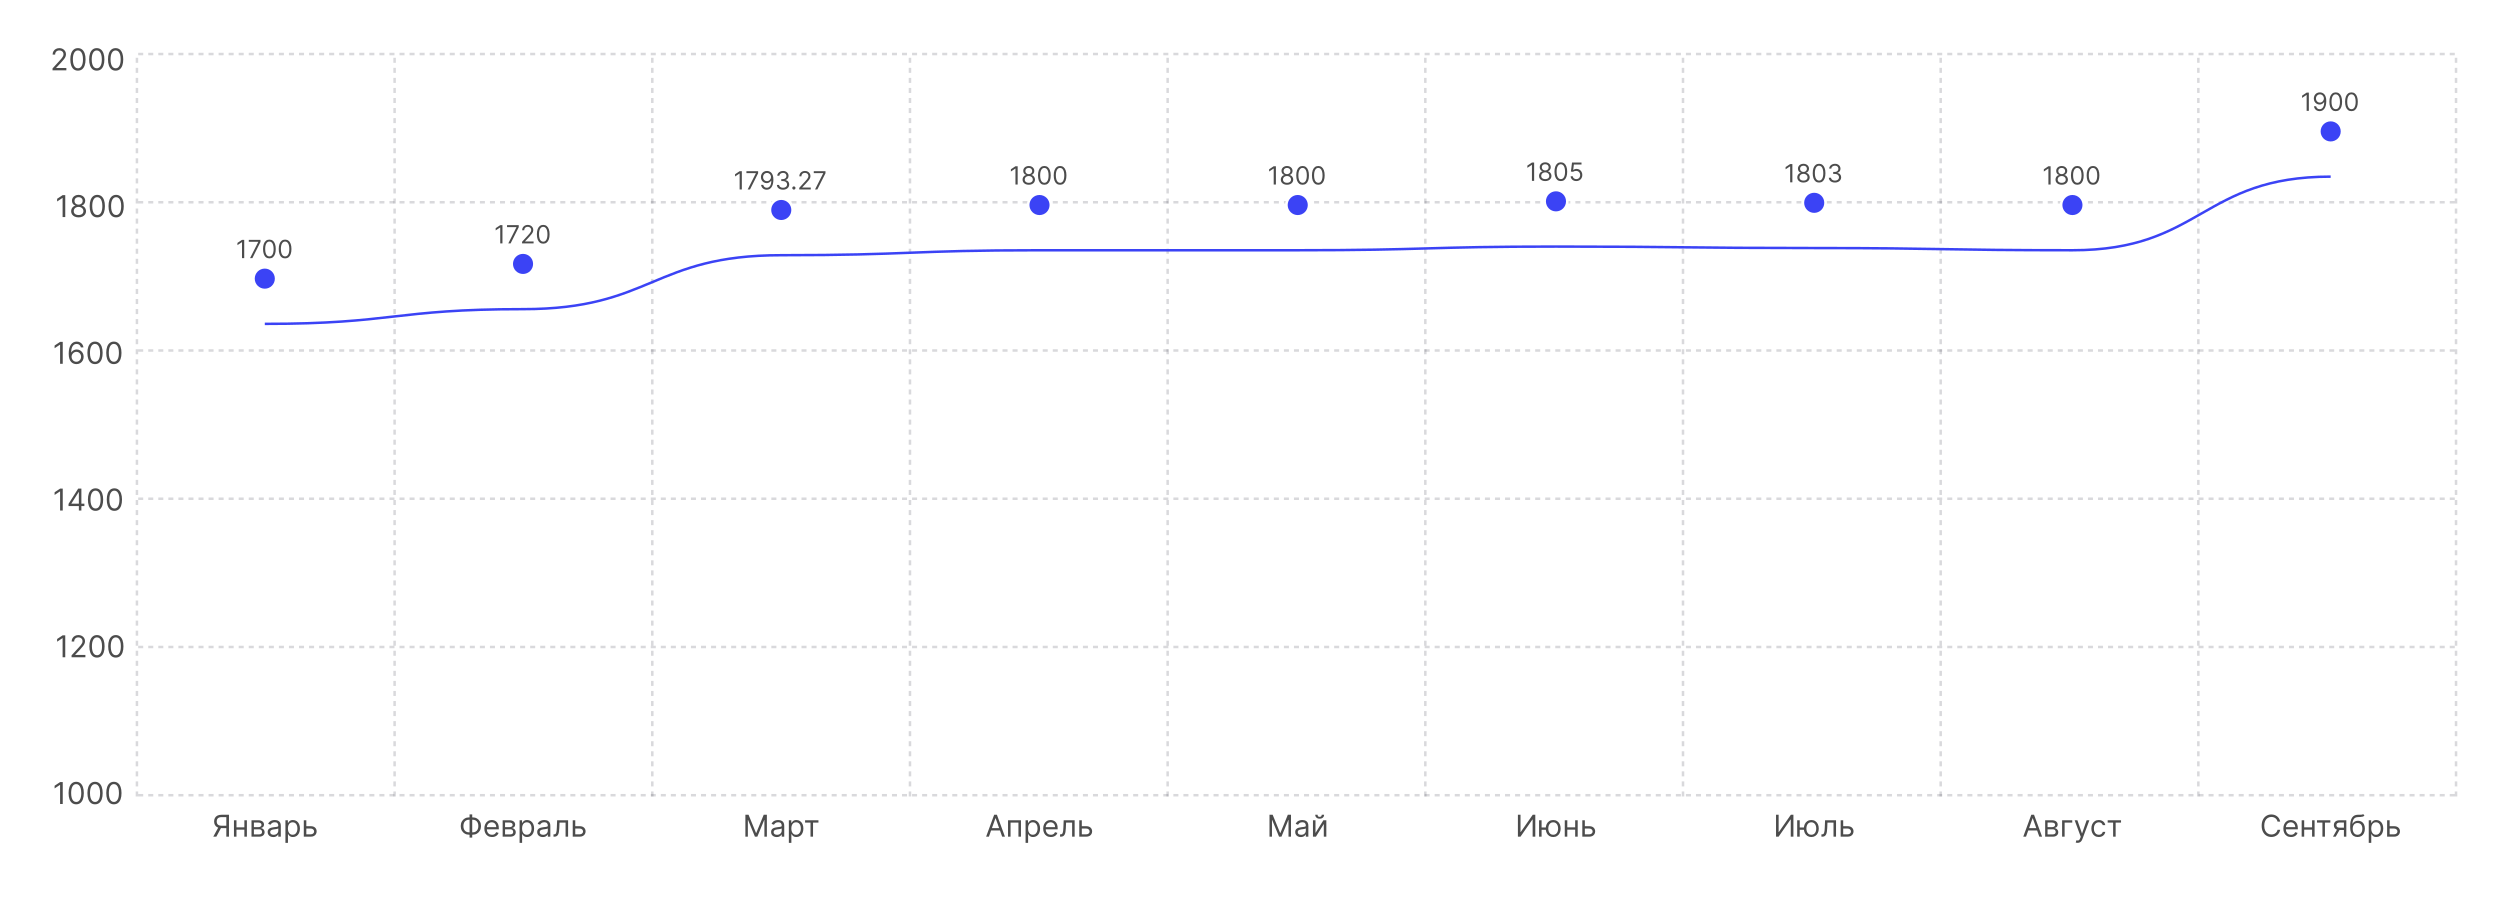 <?xml version="1.0" encoding="UTF-8"?> <svg xmlns="http://www.w3.org/2000/svg" width="995" height="360" viewBox="0 0 995 360" fill="none"><rect width="995" height="360" fill="white"></rect><path d="M20.903 28V27.233L23.784 24.079C24.122 23.71 24.401 23.389 24.619 23.116C24.838 22.841 25 22.582 25.105 22.341C25.213 22.097 25.267 21.841 25.267 21.574C25.267 21.267 25.193 21.001 25.046 20.777C24.901 20.553 24.702 20.379 24.449 20.257C24.196 20.135 23.912 20.074 23.597 20.074C23.261 20.074 22.969 20.143 22.719 20.283C22.472 20.419 22.28 20.611 22.143 20.858C22.01 21.105 21.943 21.395 21.943 21.727H20.938C20.938 21.216 21.055 20.767 21.291 20.381C21.527 19.994 21.848 19.693 22.254 19.477C22.663 19.261 23.122 19.153 23.631 19.153C24.142 19.153 24.595 19.261 24.99 19.477C25.385 19.693 25.695 19.984 25.919 20.351C26.143 20.717 26.256 21.125 26.256 21.574C26.256 21.895 26.197 22.209 26.081 22.516C25.967 22.82 25.768 23.159 25.484 23.534C25.203 23.906 24.812 24.361 24.312 24.898L22.352 26.994V27.062H26.409V28H20.903ZM31.016 28.119C30.374 28.119 29.827 27.945 29.375 27.595C28.923 27.243 28.578 26.733 28.34 26.065C28.101 25.395 27.982 24.585 27.982 23.636C27.982 22.693 28.101 21.888 28.34 21.22C28.581 20.55 28.928 20.038 29.379 19.686C29.834 19.331 30.379 19.153 31.016 19.153C31.652 19.153 32.196 19.331 32.648 19.686C33.102 20.038 33.449 20.55 33.688 21.22C33.929 21.888 34.05 22.693 34.05 23.636C34.05 24.585 33.93 25.395 33.692 26.065C33.453 26.733 33.108 27.243 32.656 27.595C32.205 27.945 31.658 28.119 31.016 28.119ZM31.016 27.182C31.652 27.182 32.146 26.875 32.499 26.261C32.851 25.648 33.027 24.773 33.027 23.636C33.027 22.881 32.946 22.237 32.784 21.706C32.625 21.175 32.395 20.77 32.094 20.491C31.796 20.213 31.436 20.074 31.016 20.074C30.385 20.074 29.892 20.385 29.537 21.007C29.182 21.626 29.004 22.503 29.004 23.636C29.004 24.392 29.084 25.034 29.243 25.562C29.402 26.091 29.631 26.493 29.929 26.768C30.23 27.044 30.592 27.182 31.016 27.182ZM38.516 28.119C37.874 28.119 37.327 27.945 36.875 27.595C36.423 27.243 36.078 26.733 35.84 26.065C35.601 25.395 35.481 24.585 35.481 23.636C35.481 22.693 35.601 21.888 35.84 21.22C36.081 20.55 36.428 20.038 36.879 19.686C37.334 19.331 37.879 19.153 38.516 19.153C39.152 19.153 39.696 19.331 40.148 19.686C40.602 20.038 40.949 20.55 41.188 21.22C41.429 21.888 41.55 22.693 41.55 23.636C41.55 24.585 41.43 25.395 41.192 26.065C40.953 26.733 40.608 27.243 40.156 27.595C39.705 27.945 39.158 28.119 38.516 28.119ZM38.516 27.182C39.152 27.182 39.646 26.875 39.999 26.261C40.351 25.648 40.527 24.773 40.527 23.636C40.527 22.881 40.446 22.237 40.284 21.706C40.125 21.175 39.895 20.77 39.594 20.491C39.295 20.213 38.936 20.074 38.516 20.074C37.885 20.074 37.392 20.385 37.037 21.007C36.682 21.626 36.504 22.503 36.504 23.636C36.504 24.392 36.584 25.034 36.743 25.562C36.902 26.091 37.131 26.493 37.429 26.768C37.73 27.044 38.092 27.182 38.516 27.182ZM46.016 28.119C45.374 28.119 44.827 27.945 44.375 27.595C43.923 27.243 43.578 26.733 43.34 26.065C43.101 25.395 42.981 24.585 42.981 23.636C42.981 22.693 43.101 21.888 43.34 21.22C43.581 20.55 43.928 20.038 44.379 19.686C44.834 19.331 45.379 19.153 46.016 19.153C46.652 19.153 47.196 19.331 47.648 19.686C48.102 20.038 48.449 20.55 48.688 21.22C48.929 21.888 49.05 22.693 49.05 23.636C49.05 24.585 48.93 25.395 48.692 26.065C48.453 26.733 48.108 27.243 47.656 27.595C47.205 27.945 46.658 28.119 46.016 28.119ZM46.016 27.182C46.652 27.182 47.146 26.875 47.499 26.261C47.851 25.648 48.027 24.773 48.027 23.636C48.027 22.881 47.946 22.237 47.784 21.706C47.625 21.175 47.395 20.77 47.094 20.491C46.795 20.213 46.436 20.074 46.016 20.074C45.385 20.074 44.892 20.385 44.537 21.007C44.182 21.626 44.004 22.503 44.004 23.636C44.004 24.392 44.084 25.034 44.243 25.562C44.402 26.091 44.631 26.493 44.929 26.768C45.23 27.044 45.592 27.182 46.016 27.182Z" fill="black" fill-opacity="0.7"></path><path d="M25.972 77.673V86.4H24.915V78.781H24.864L22.733 80.195V79.122L24.915 77.673H25.972ZM31.277 86.519C30.692 86.519 30.175 86.416 29.726 86.208C29.28 85.998 28.932 85.71 28.682 85.343C28.432 84.974 28.308 84.553 28.311 84.082C28.308 83.713 28.381 83.372 28.528 83.059C28.676 82.744 28.878 82.481 29.134 82.271C29.392 82.058 29.68 81.923 29.999 81.866V81.815C29.581 81.707 29.249 81.472 29.001 81.112C28.754 80.748 28.632 80.335 28.635 79.872C28.632 79.428 28.744 79.032 28.972 78.683C29.199 78.333 29.511 78.058 29.909 77.856C30.31 77.654 30.766 77.553 31.277 77.553C31.783 77.553 32.234 77.654 32.632 77.856C33.03 78.058 33.342 78.333 33.57 78.683C33.8 79.032 33.916 79.428 33.919 79.872C33.916 80.335 33.79 80.748 33.54 81.112C33.293 81.472 32.965 81.707 32.555 81.815V81.866C32.871 81.923 33.155 82.058 33.408 82.271C33.66 82.481 33.862 82.744 34.013 83.059C34.163 83.372 34.24 83.713 34.243 84.082C34.24 84.553 34.112 84.974 33.859 85.343C33.609 85.71 33.261 85.998 32.815 86.208C32.372 86.416 31.859 86.519 31.277 86.519ZM31.277 85.582C31.672 85.582 32.013 85.518 32.3 85.39C32.587 85.262 32.808 85.082 32.965 84.849C33.121 84.616 33.2 84.343 33.203 84.031C33.2 83.701 33.115 83.41 32.947 83.157C32.78 82.904 32.551 82.705 32.261 82.561C31.974 82.416 31.646 82.343 31.277 82.343C30.905 82.343 30.572 82.416 30.28 82.561C29.99 82.705 29.761 82.904 29.594 83.157C29.429 83.41 29.348 83.701 29.351 84.031C29.348 84.343 29.423 84.616 29.577 84.849C29.733 85.082 29.956 85.262 30.246 85.39C30.535 85.518 30.879 85.582 31.277 85.582ZM31.277 81.44C31.59 81.44 31.866 81.377 32.108 81.252C32.352 81.127 32.544 80.953 32.683 80.728C32.822 80.504 32.894 80.241 32.896 79.94C32.894 79.644 32.824 79.387 32.688 79.168C32.551 78.947 32.362 78.776 32.121 78.657C31.879 78.535 31.598 78.474 31.277 78.474C30.95 78.474 30.665 78.535 30.421 78.657C30.176 78.776 29.987 78.947 29.854 79.168C29.72 79.387 29.655 79.644 29.658 79.94C29.655 80.241 29.722 80.504 29.858 80.728C29.997 80.953 30.189 81.127 30.433 81.252C30.678 81.377 30.959 81.44 31.277 81.44ZM38.723 86.519C38.081 86.519 37.534 86.345 37.082 85.995C36.63 85.643 36.285 85.133 36.047 84.465C35.808 83.795 35.689 82.985 35.689 82.036C35.689 81.093 35.808 80.288 36.047 79.62C36.288 78.95 36.635 78.438 37.086 78.086C37.541 77.731 38.086 77.553 38.723 77.553C39.359 77.553 39.903 77.731 40.355 78.086C40.809 78.438 41.156 78.95 41.395 79.62C41.636 80.288 41.757 81.093 41.757 82.036C41.757 82.985 41.637 83.795 41.399 84.465C41.16 85.133 40.815 85.643 40.363 85.995C39.912 86.345 39.365 86.519 38.723 86.519ZM38.723 85.582C39.359 85.582 39.853 85.275 40.206 84.661C40.558 84.048 40.734 83.173 40.734 82.036C40.734 81.281 40.653 80.637 40.491 80.106C40.332 79.575 40.102 79.17 39.801 78.891C39.502 78.613 39.143 78.474 38.723 78.474C38.092 78.474 37.599 78.785 37.244 79.407C36.889 80.026 36.711 80.903 36.711 82.036C36.711 82.792 36.791 83.434 36.95 83.963C37.109 84.491 37.338 84.893 37.636 85.168C37.937 85.444 38.299 85.582 38.723 85.582ZM46.223 86.519C45.581 86.519 45.034 86.345 44.582 85.995C44.13 85.643 43.785 85.133 43.547 84.465C43.308 83.795 43.189 82.985 43.189 82.036C43.189 81.093 43.308 80.288 43.547 79.62C43.788 78.95 44.135 78.438 44.586 78.086C45.041 77.731 45.586 77.553 46.223 77.553C46.859 77.553 47.403 77.731 47.855 78.086C48.309 78.438 48.656 78.95 48.895 79.62C49.136 80.288 49.257 81.093 49.257 82.036C49.257 82.985 49.137 83.795 48.899 84.465C48.66 85.133 48.315 85.643 47.863 85.995C47.412 86.345 46.865 86.519 46.223 86.519ZM46.223 85.582C46.859 85.582 47.353 85.275 47.706 84.661C48.058 84.048 48.234 83.173 48.234 82.036C48.234 81.281 48.153 80.637 47.991 80.106C47.832 79.575 47.602 79.17 47.301 78.891C47.002 78.613 46.643 78.474 46.223 78.474C45.592 78.474 45.099 78.785 44.744 79.407C44.389 80.026 44.211 80.903 44.211 82.036C44.211 82.792 44.291 83.434 44.45 83.963C44.609 84.491 44.838 84.893 45.136 85.168C45.437 85.444 45.799 85.582 46.223 85.582Z" fill="black" fill-opacity="0.7"></path><path d="M24.972 136.073V144.8H23.915V137.181H23.864L21.733 138.596V137.522L23.915 136.073H24.972ZM30.379 144.919C30.021 144.914 29.663 144.846 29.305 144.715C28.947 144.584 28.621 144.364 28.325 144.054C28.03 143.742 27.793 143.32 27.614 142.789C27.435 142.255 27.345 141.584 27.345 140.777C27.345 140.005 27.418 139.32 27.562 138.723C27.707 138.124 27.918 137.62 28.193 137.211C28.469 136.799 28.801 136.486 29.19 136.273C29.582 136.06 30.024 135.953 30.516 135.953C31.004 135.953 31.439 136.051 31.82 136.247C32.203 136.441 32.516 136.711 32.757 137.057C32.999 137.404 33.155 137.803 33.226 138.255H32.186C32.09 137.863 31.902 137.537 31.624 137.279C31.345 137.02 30.976 136.891 30.516 136.891C29.84 136.891 29.307 137.185 28.918 137.773C28.531 138.361 28.337 139.186 28.334 140.249H28.402C28.561 140.007 28.75 139.801 28.969 139.631C29.19 139.458 29.435 139.324 29.702 139.23C29.969 139.137 30.251 139.09 30.55 139.09C31.05 139.09 31.507 139.215 31.922 139.465C32.337 139.712 32.669 140.054 32.919 140.492C33.169 140.926 33.294 141.425 33.294 141.988C33.294 142.527 33.173 143.022 32.932 143.471C32.69 143.917 32.351 144.272 31.913 144.536C31.479 144.797 30.967 144.925 30.379 144.919ZM30.379 143.982C30.737 143.982 31.058 143.892 31.342 143.713C31.629 143.534 31.855 143.294 32.02 142.993C32.188 142.692 32.271 142.357 32.271 141.988C32.271 141.627 32.19 141.299 32.028 141.003C31.869 140.705 31.649 140.468 31.368 140.292C31.09 140.115 30.771 140.027 30.413 140.027C30.143 140.027 29.892 140.081 29.659 140.189C29.426 140.294 29.222 140.439 29.046 140.624C28.872 140.809 28.736 141.02 28.636 141.259C28.537 141.495 28.487 141.743 28.487 142.005C28.487 142.351 28.568 142.675 28.73 142.976C28.895 143.277 29.119 143.52 29.403 143.705C29.69 143.89 30.016 143.982 30.379 143.982ZM37.816 144.919C37.174 144.919 36.627 144.745 36.176 144.395C35.724 144.043 35.379 143.533 35.14 142.865C34.902 142.195 34.782 141.385 34.782 140.436C34.782 139.493 34.902 138.688 35.14 138.02C35.382 137.35 35.728 136.838 36.18 136.486C36.635 136.131 37.18 135.953 37.816 135.953C38.453 135.953 38.997 136.131 39.449 136.486C39.903 136.838 40.25 137.35 40.488 138.02C40.73 138.688 40.85 139.493 40.85 140.436C40.85 141.385 40.731 142.195 40.492 142.865C40.254 143.533 39.909 144.043 39.457 144.395C39.005 144.745 38.459 144.919 37.816 144.919ZM37.816 143.982C38.453 143.982 38.947 143.675 39.299 143.061C39.652 142.448 39.828 141.573 39.828 140.436C39.828 139.681 39.747 139.037 39.585 138.506C39.426 137.975 39.196 137.57 38.895 137.292C38.596 137.013 38.237 136.874 37.816 136.874C37.186 136.874 36.693 137.185 36.338 137.807C35.983 138.426 35.805 139.303 35.805 140.436C35.805 141.192 35.885 141.834 36.044 142.363C36.203 142.891 36.431 143.293 36.73 143.569C37.031 143.844 37.393 143.982 37.816 143.982ZM45.316 144.919C44.674 144.919 44.127 144.745 43.676 144.395C43.224 144.043 42.879 143.533 42.64 142.865C42.402 142.195 42.282 141.385 42.282 140.436C42.282 139.493 42.402 138.688 42.64 138.02C42.882 137.35 43.228 136.838 43.68 136.486C44.135 136.131 44.68 135.953 45.316 135.953C45.953 135.953 46.497 136.131 46.949 136.486C47.403 136.838 47.75 137.35 47.988 138.02C48.23 138.688 48.35 139.493 48.35 140.436C48.35 141.385 48.231 142.195 47.992 142.865C47.754 143.533 47.409 144.043 46.957 144.395C46.505 144.745 45.959 144.919 45.316 144.919ZM45.316 143.982C45.953 143.982 46.447 143.675 46.799 143.061C47.152 142.448 47.328 141.573 47.328 140.436C47.328 139.681 47.247 139.037 47.085 138.506C46.926 137.975 46.696 137.57 46.395 137.292C46.096 137.013 45.737 136.874 45.316 136.874C44.686 136.874 44.193 137.185 43.838 137.807C43.483 138.426 43.305 139.303 43.305 140.436C43.305 141.192 43.385 141.834 43.544 142.363C43.703 142.891 43.931 143.293 44.23 143.569C44.531 143.844 44.893 143.982 45.316 143.982Z" fill="black" fill-opacity="0.7"></path><path d="M24.972 194.473V203.2H23.915V195.581H23.864L21.733 196.995V195.922L23.915 194.473H24.972ZM27.277 201.41V200.541L31.112 194.473H31.743V195.819H31.317L28.419 200.404V200.473H33.584V201.41H27.277ZM31.385 203.2V201.146V200.741V194.473H32.391V203.2H31.385ZM38.027 203.319C37.385 203.319 36.838 203.145 36.387 202.795C35.935 202.443 35.59 201.933 35.351 201.265C35.113 200.595 34.993 199.785 34.993 198.836C34.993 197.893 35.113 197.088 35.351 196.42C35.593 195.75 35.939 195.238 36.391 194.886C36.846 194.531 37.391 194.353 38.027 194.353C38.664 194.353 39.208 194.531 39.659 194.886C40.114 195.238 40.461 195.75 40.699 196.42C40.941 197.088 41.061 197.893 41.061 198.836C41.061 199.785 40.942 200.595 40.703 201.265C40.465 201.933 40.12 202.443 39.668 202.795C39.216 203.145 38.669 203.319 38.027 203.319ZM38.027 202.382C38.664 202.382 39.158 202.075 39.51 201.461C39.863 200.848 40.039 199.973 40.039 198.836C40.039 198.081 39.958 197.437 39.796 196.906C39.637 196.375 39.407 195.97 39.105 195.691C38.807 195.413 38.448 195.274 38.027 195.274C37.397 195.274 36.904 195.585 36.549 196.207C36.194 196.826 36.016 197.703 36.016 198.836C36.016 199.592 36.096 200.234 36.255 200.762C36.414 201.291 36.642 201.693 36.941 201.968C37.242 202.244 37.604 202.382 38.027 202.382ZM45.527 203.319C44.885 203.319 44.338 203.145 43.887 202.795C43.435 202.443 43.09 201.933 42.851 201.265C42.613 200.595 42.493 199.785 42.493 198.836C42.493 197.893 42.613 197.088 42.851 196.42C43.093 195.75 43.439 195.238 43.891 194.886C44.346 194.531 44.891 194.353 45.527 194.353C46.164 194.353 46.708 194.531 47.159 194.886C47.614 195.238 47.961 195.75 48.199 196.42C48.441 197.088 48.561 197.893 48.561 198.836C48.561 199.785 48.442 200.595 48.203 201.265C47.965 201.933 47.62 202.443 47.168 202.795C46.716 203.145 46.169 203.319 45.527 203.319ZM45.527 202.382C46.164 202.382 46.658 202.075 47.01 201.461C47.363 200.848 47.539 199.973 47.539 198.836C47.539 198.081 47.458 197.437 47.296 196.906C47.137 196.375 46.907 195.97 46.605 195.691C46.307 195.413 45.948 195.274 45.527 195.274C44.897 195.274 44.404 195.585 44.049 196.207C43.694 196.826 43.516 197.703 43.516 198.836C43.516 199.592 43.596 200.234 43.755 200.762C43.914 201.291 44.142 201.693 44.441 201.968C44.742 202.244 45.104 202.382 45.527 202.382Z" fill="black" fill-opacity="0.7"></path><path d="M25.972 252.873V261.6H24.915V253.981H24.864L22.733 255.395V254.322L24.915 252.873H25.972ZM28.482 261.6V260.833L31.362 257.68C31.7 257.31 31.979 256.989 32.197 256.716C32.416 256.441 32.578 256.182 32.683 255.941C32.791 255.697 32.845 255.441 32.845 255.174C32.845 254.867 32.771 254.601 32.624 254.377C32.479 254.153 32.28 253.979 32.027 253.857C31.774 253.735 31.49 253.674 31.175 253.674C30.84 253.674 30.547 253.743 30.297 253.883C30.05 254.019 29.858 254.211 29.722 254.458C29.588 254.705 29.521 254.995 29.521 255.327H28.516C28.516 254.816 28.634 254.367 28.869 253.981C29.105 253.594 29.426 253.293 29.832 253.077C30.241 252.861 30.7 252.753 31.209 252.753C31.72 252.753 32.173 252.861 32.568 253.077C32.963 253.293 33.273 253.584 33.497 253.951C33.722 254.317 33.834 254.725 33.834 255.174C33.834 255.495 33.776 255.809 33.659 256.116C33.545 256.42 33.347 256.759 33.062 257.134C32.781 257.506 32.391 257.961 31.891 258.498L29.93 260.594V260.662H33.987V261.6H28.482ZM38.594 261.719C37.952 261.719 37.405 261.545 36.953 261.195C36.501 260.843 36.156 260.333 35.918 259.665C35.679 258.995 35.56 258.185 35.56 257.236C35.56 256.293 35.679 255.488 35.918 254.82C36.159 254.15 36.506 253.638 36.957 253.286C37.412 252.931 37.957 252.753 38.594 252.753C39.23 252.753 39.774 252.931 40.226 253.286C40.68 253.638 41.027 254.15 41.266 254.82C41.507 255.488 41.628 256.293 41.628 257.236C41.628 258.185 41.508 258.995 41.27 259.665C41.031 260.333 40.686 260.843 40.234 261.195C39.783 261.545 39.236 261.719 38.594 261.719ZM38.594 260.782C39.23 260.782 39.724 260.475 40.077 259.861C40.429 259.248 40.605 258.373 40.605 257.236C40.605 256.481 40.524 255.837 40.362 255.306C40.203 254.775 39.973 254.37 39.672 254.091C39.374 253.813 39.014 253.674 38.594 253.674C37.963 253.674 37.47 253.985 37.115 254.607C36.76 255.226 36.582 256.103 36.582 257.236C36.582 257.992 36.662 258.634 36.821 259.162C36.98 259.691 37.209 260.093 37.507 260.368C37.808 260.644 38.17 260.782 38.594 260.782ZM46.094 261.719C45.452 261.719 44.905 261.545 44.453 261.195C44.001 260.843 43.656 260.333 43.418 259.665C43.179 258.995 43.06 258.185 43.06 257.236C43.06 256.293 43.179 255.488 43.418 254.82C43.659 254.15 44.006 253.638 44.457 253.286C44.912 252.931 45.457 252.753 46.094 252.753C46.73 252.753 47.274 252.931 47.726 253.286C48.18 253.638 48.527 254.15 48.766 254.82C49.007 255.488 49.128 256.293 49.128 257.236C49.128 258.185 49.008 258.995 48.77 259.665C48.531 260.333 48.186 260.843 47.734 261.195C47.283 261.545 46.736 261.719 46.094 261.719ZM46.094 260.782C46.73 260.782 47.224 260.475 47.577 259.861C47.929 259.248 48.105 258.373 48.105 257.236C48.105 256.481 48.024 255.837 47.862 255.306C47.703 254.775 47.473 254.37 47.172 254.091C46.874 253.813 46.514 253.674 46.094 253.674C45.463 253.674 44.97 253.985 44.615 254.607C44.26 255.226 44.082 256.103 44.082 257.236C44.082 257.992 44.162 258.634 44.321 259.162C44.48 259.691 44.709 260.093 45.007 260.368C45.308 260.644 45.67 260.782 46.094 260.782Z" fill="black" fill-opacity="0.7"></path><path d="M24.972 311.273V320H23.915V312.381H23.864L21.733 313.795V312.722L23.915 311.273H24.972ZM30.328 320.119C29.686 320.119 29.139 319.945 28.688 319.595C28.236 319.243 27.891 318.733 27.652 318.065C27.413 317.395 27.294 316.585 27.294 315.636C27.294 314.693 27.413 313.888 27.652 313.22C27.893 312.55 28.24 312.038 28.692 311.686C29.146 311.331 29.692 311.153 30.328 311.153C30.965 311.153 31.509 311.331 31.96 311.686C32.415 312.038 32.761 312.55 33 313.22C33.242 313.888 33.362 314.693 33.362 315.636C33.362 316.585 33.243 317.395 33.004 318.065C32.766 318.733 32.42 319.243 31.969 319.595C31.517 319.945 30.97 320.119 30.328 320.119ZM30.328 319.182C30.965 319.182 31.459 318.875 31.811 318.261C32.163 317.648 32.34 316.773 32.34 315.636C32.34 314.881 32.258 314.237 32.097 313.706C31.938 313.175 31.707 312.77 31.406 312.491C31.108 312.213 30.749 312.074 30.328 312.074C29.697 312.074 29.204 312.385 28.849 313.007C28.494 313.626 28.317 314.503 28.317 315.636C28.317 316.392 28.396 317.034 28.555 317.562C28.715 318.091 28.943 318.493 29.241 318.768C29.543 319.044 29.905 319.182 30.328 319.182ZM37.828 320.119C37.186 320.119 36.639 319.945 36.188 319.595C35.736 319.243 35.391 318.733 35.152 318.065C34.913 317.395 34.794 316.585 34.794 315.636C34.794 314.693 34.913 313.888 35.152 313.22C35.394 312.55 35.74 312.038 36.192 311.686C36.646 311.331 37.192 311.153 37.828 311.153C38.465 311.153 39.008 311.331 39.46 311.686C39.915 312.038 40.261 312.55 40.5 313.22C40.742 313.888 40.862 314.693 40.862 315.636C40.862 316.585 40.743 317.395 40.504 318.065C40.266 318.733 39.92 319.243 39.469 319.595C39.017 319.945 38.47 320.119 37.828 320.119ZM37.828 319.182C38.465 319.182 38.959 318.875 39.311 318.261C39.663 317.648 39.84 316.773 39.84 315.636C39.84 314.881 39.758 314.237 39.597 313.706C39.438 313.175 39.207 312.77 38.906 312.491C38.608 312.213 38.249 312.074 37.828 312.074C37.197 312.074 36.705 312.385 36.349 313.007C35.994 313.626 35.817 314.503 35.817 315.636C35.817 316.392 35.896 317.034 36.055 317.562C36.215 318.091 36.443 318.493 36.742 318.768C37.043 319.044 37.405 319.182 37.828 319.182ZM45.328 320.119C44.686 320.119 44.139 319.945 43.688 319.595C43.236 319.243 42.891 318.733 42.652 318.065C42.413 317.395 42.294 316.585 42.294 315.636C42.294 314.693 42.413 313.888 42.652 313.22C42.894 312.55 43.24 312.038 43.692 311.686C44.146 311.331 44.692 311.153 45.328 311.153C45.965 311.153 46.508 311.331 46.96 311.686C47.415 312.038 47.761 312.55 48 313.22C48.242 313.888 48.362 314.693 48.362 315.636C48.362 316.585 48.243 317.395 48.004 318.065C47.766 318.733 47.42 319.243 46.969 319.595C46.517 319.945 45.97 320.119 45.328 320.119ZM45.328 319.182C45.965 319.182 46.459 318.875 46.811 318.261C47.163 317.648 47.34 316.773 47.34 315.636C47.34 314.881 47.258 314.237 47.097 313.706C46.938 313.175 46.707 312.77 46.406 312.491C46.108 312.213 45.749 312.074 45.328 312.074C44.697 312.074 44.205 312.385 43.849 313.007C43.494 313.626 43.317 314.503 43.317 315.636C43.317 316.392 43.396 317.034 43.555 317.562C43.715 318.091 43.943 318.493 44.242 318.768C44.543 319.044 44.905 319.182 45.328 319.182Z" fill="black" fill-opacity="0.7"></path><line x1="55" y1="21.5" x2="978" y2="21.5" stroke="#00001A" stroke-opacity="0.15" stroke-dasharray="2"></line><line x1="55" y1="80.5" x2="978" y2="80.5" stroke="#00001A" stroke-opacity="0.15" stroke-dasharray="2"></line><line x1="55" y1="139.5" x2="978" y2="139.5" stroke="#00001A" stroke-opacity="0.15" stroke-dasharray="2"></line><line x1="55" y1="198.5" x2="978" y2="198.5" stroke="#00001A" stroke-opacity="0.15" stroke-dasharray="2"></line><line x1="55" y1="257.5" x2="978" y2="257.5" stroke="#00001A" stroke-opacity="0.15" stroke-dasharray="2"></line><line x1="55" y1="316.5" x2="978" y2="316.5" stroke="#00001A" stroke-opacity="0.15" stroke-dasharray="2"></line><line x1="54.5" y1="317" x2="54.5" y2="22" stroke="#00001A" stroke-opacity="0.15" stroke-dasharray="2"></line><line x1="157.056" y1="317" x2="157.056" y2="22" stroke="#00001A" stroke-opacity="0.15" stroke-dasharray="2"></line><line x1="259.611" y1="317" x2="259.611" y2="22" stroke="#00001A" stroke-opacity="0.15" stroke-dasharray="2"></line><line x1="362.167" y1="317" x2="362.167" y2="22" stroke="#00001A" stroke-opacity="0.15" stroke-dasharray="2"></line><line x1="464.723" y1="317" x2="464.723" y2="22" stroke="#00001A" stroke-opacity="0.15" stroke-dasharray="2"></line><line x1="567.277" y1="317" x2="567.277" y2="22" stroke="#00001A" stroke-opacity="0.15" stroke-dasharray="2"></line><line x1="669.833" y1="317" x2="669.833" y2="22" stroke="#00001A" stroke-opacity="0.15" stroke-dasharray="2"></line><line x1="772.389" y1="317" x2="772.389" y2="22" stroke="#00001A" stroke-opacity="0.15" stroke-dasharray="2"></line><line x1="874.944" y1="317" x2="874.944" y2="22" stroke="#00001A" stroke-opacity="0.15" stroke-dasharray="2"></line><line x1="977.5" y1="317" x2="977.5" y2="22" stroke="#00001A" stroke-opacity="0.15" stroke-dasharray="2"></line><g filter="url(#filter0_ddd_22_434)"><path d="M105.389 110.9C156.778 110.9 156.778 105.04 208.166 105.04C259.555 105.04 259.555 83.572 310.944 83.572C362.333 83.572 362.333 81.6 413.722 81.6C465.111 81.6 465.111 81.6 516.5 81.6C567.889 81.6 567.889 80.135 619.278 80.135C670.666 80.135 670.666 80.721 722.055 80.721C773.444 80.721 773.444 81.6 824.833 81.6C876.222 81.6 876.222 52.3 927.611 52.3M927.611 52.3V52.3Z" stroke="#3B43F5"></path></g><circle cx="105.389" cy="110.9" r="4.5" fill="#3B43F5" stroke="white"></circle><circle cx="208.167" cy="105.04" r="4.5" fill="#3B43F5" stroke="white"></circle><circle cx="310.944" cy="83.572" r="4.5" fill="#3B43F5" stroke="white"></circle><circle cx="413.723" cy="81.6" r="4.5" fill="#3B43F5" stroke="white"></circle><circle cx="516.5" cy="81.6" r="4.5" fill="#3B43F5" stroke="white"></circle><circle cx="619.277" cy="80.135" r="4.5" fill="#3B43F5" stroke="white"></circle><circle cx="722.056" cy="80.721" r="4.5" fill="#3B43F5" stroke="white"></circle><circle cx="824.833" cy="81.6" r="4.5" fill="#3B43F5" stroke="white"></circle><circle cx="927.611" cy="52.3" r="4.5" fill="#3B43F5" stroke="white"></circle><path d="M97.198 95.465V102.738H96.318V96.388H96.275L94.499 97.567V96.672L96.318 95.465H97.198ZM99.517 102.738L102.77 96.303V96.246H99.02V95.465H103.679V96.289L100.441 102.738H99.517ZM107.219 102.837C106.684 102.837 106.228 102.692 105.852 102.4C105.475 102.107 105.188 101.682 104.989 101.126C104.79 100.567 104.69 99.892 104.69 99.101C104.69 98.315 104.79 97.644 104.989 97.088C105.19 96.529 105.479 96.103 105.855 95.809C106.234 95.514 106.688 95.366 107.219 95.366C107.749 95.366 108.202 95.514 108.579 95.809C108.958 96.103 109.246 96.529 109.445 97.088C109.647 97.644 109.747 98.315 109.747 99.101C109.747 99.892 109.648 100.567 109.449 101.126C109.25 101.682 108.962 102.107 108.586 102.4C108.21 102.692 107.754 102.837 107.219 102.837ZM107.219 102.056C107.749 102.056 108.161 101.8 108.455 101.289C108.748 100.778 108.895 100.048 108.895 99.101C108.895 98.472 108.827 97.936 108.692 97.493C108.56 97.05 108.368 96.713 108.117 96.481C107.869 96.249 107.569 96.133 107.219 96.133C106.693 96.133 106.282 96.392 105.987 96.91C105.691 97.427 105.543 98.157 105.543 99.101C105.543 99.731 105.609 100.266 105.741 100.707C105.874 101.147 106.065 101.482 106.313 101.712C106.564 101.941 106.866 102.056 107.219 102.056ZM113.469 102.837C112.934 102.837 112.478 102.692 112.102 102.4C111.725 102.107 111.438 101.682 111.239 101.126C111.04 100.567 110.94 99.892 110.94 99.101C110.94 98.315 111.04 97.644 111.239 97.088C111.44 96.529 111.729 96.103 112.105 95.809C112.484 95.514 112.938 95.366 113.469 95.366C113.999 95.366 114.452 95.514 114.829 95.809C115.208 96.103 115.496 96.529 115.695 97.088C115.897 97.644 115.997 98.315 115.997 99.101C115.997 99.892 115.898 100.567 115.699 101.126C115.5 101.682 115.212 102.107 114.836 102.4C114.46 102.692 114.004 102.837 113.469 102.837ZM113.469 102.056C113.999 102.056 114.411 101.8 114.705 101.289C114.998 100.778 115.145 100.048 115.145 99.101C115.145 98.472 115.077 97.936 114.942 97.493C114.81 97.05 114.618 96.713 114.367 96.481C114.119 96.249 113.819 96.133 113.469 96.133C112.943 96.133 112.532 96.392 112.237 96.91C111.941 97.427 111.793 98.157 111.793 99.101C111.793 99.731 111.859 100.266 111.991 100.707C112.124 101.147 112.315 101.482 112.563 101.712C112.814 101.941 113.116 102.056 113.469 102.056Z" fill="black" fill-opacity="0.7"></path><path d="M199.976 89.605V96.878H199.095V90.529H199.052L197.277 91.708V90.813L199.095 89.605H199.976ZM202.295 96.878L205.547 90.443V90.387H201.797V89.605H206.456V90.429L203.218 96.878H202.295ZM207.78 96.878V96.239L210.181 93.611C210.462 93.303 210.694 93.036 210.877 92.808C211.059 92.579 211.194 92.363 211.282 92.162C211.372 91.959 211.417 91.746 211.417 91.523C211.417 91.267 211.355 91.046 211.232 90.859C211.111 90.672 210.945 90.527 210.735 90.426C210.524 90.324 210.287 90.273 210.025 90.273C209.745 90.273 209.501 90.331 209.293 90.447C209.087 90.561 208.927 90.72 208.814 90.926C208.702 91.132 208.647 91.374 208.647 91.651H207.809C207.809 91.225 207.907 90.851 208.103 90.529C208.3 90.207 208.567 89.956 208.906 89.776C209.247 89.596 209.629 89.506 210.053 89.506C210.479 89.506 210.857 89.596 211.186 89.776C211.515 89.956 211.773 90.198 211.96 90.504C212.147 90.809 212.24 91.149 212.24 91.523C212.24 91.79 212.192 92.052 212.095 92.308C212 92.561 211.834 92.844 211.598 93.156C211.363 93.467 211.038 93.845 210.621 94.293L208.988 96.04V96.097H212.368V96.878H207.78ZM216.207 96.978C215.672 96.978 215.216 96.832 214.84 96.541C214.463 96.247 214.176 95.822 213.977 95.266C213.778 94.707 213.679 94.032 213.679 93.242C213.679 92.456 213.778 91.784 213.977 91.228C214.178 90.669 214.467 90.243 214.843 89.95C215.222 89.654 215.677 89.506 216.207 89.506C216.737 89.506 217.191 89.654 217.567 89.95C217.946 90.243 218.235 90.669 218.434 91.228C218.635 91.784 218.735 92.456 218.735 93.242C218.735 94.032 218.636 94.707 218.437 95.266C218.238 95.822 217.951 96.247 217.574 96.541C217.198 96.832 216.742 96.978 216.207 96.978ZM216.207 96.196C216.737 96.196 217.149 95.941 217.443 95.429C217.736 94.918 217.883 94.189 217.883 93.242C217.883 92.612 217.816 92.076 217.681 91.633C217.548 91.19 217.356 90.853 217.105 90.621C216.857 90.389 216.557 90.273 216.207 90.273C215.681 90.273 215.271 90.532 214.975 91.051C214.679 91.567 214.531 92.297 214.531 93.242C214.531 93.871 214.597 94.406 214.73 94.847C214.862 95.287 215.053 95.622 215.301 95.852C215.552 96.081 215.854 96.196 216.207 96.196Z" fill="black" fill-opacity="0.7"></path><path d="M295.254 68.137V75.41H294.373V69.061H294.331L292.555 70.24V69.345L294.373 68.137H295.254ZM297.573 75.41L300.826 68.975V68.918H297.076V68.137H301.735V68.961L298.496 75.41H297.573ZM305.276 68.038C305.574 68.04 305.873 68.097 306.171 68.208C306.469 68.32 306.742 68.504 306.988 68.762C307.234 69.018 307.432 69.367 307.581 69.81C307.73 70.252 307.805 70.808 307.805 71.475C307.805 72.122 307.743 72.696 307.62 73.198C307.499 73.697 307.324 74.118 307.094 74.462C306.867 74.805 306.59 75.066 306.263 75.243C305.939 75.421 305.572 75.509 305.163 75.509C304.755 75.509 304.392 75.429 304.072 75.268C303.755 75.105 303.495 74.878 303.291 74.59C303.09 74.298 302.961 73.961 302.904 73.578H303.771C303.849 73.911 304.004 74.187 304.236 74.405C304.47 74.62 304.779 74.728 305.163 74.728C305.724 74.728 306.166 74.483 306.491 73.993C306.817 73.503 306.981 72.811 306.981 71.916H306.924C306.791 72.115 306.634 72.286 306.452 72.43C306.269 72.575 306.067 72.686 305.844 72.764C305.622 72.842 305.385 72.882 305.134 72.882C304.717 72.882 304.335 72.778 303.987 72.573C303.641 72.364 303.364 72.079 303.156 71.717C302.95 71.352 302.847 70.936 302.847 70.467C302.847 70.022 302.947 69.615 303.146 69.245C303.347 68.874 303.628 68.578 303.991 68.357C304.355 68.137 304.784 68.031 305.276 68.038ZM305.276 68.819C304.978 68.819 304.709 68.894 304.47 69.043C304.233 69.189 304.045 69.388 303.905 69.639C303.768 69.888 303.699 70.164 303.699 70.467C303.699 70.77 303.766 71.046 303.898 71.294C304.033 71.54 304.217 71.737 304.449 71.884C304.683 72.028 304.949 72.1 305.248 72.1C305.473 72.1 305.682 72.056 305.876 71.969C306.07 71.879 306.24 71.757 306.384 71.603C306.531 71.447 306.646 71.27 306.729 71.074C306.811 70.875 306.853 70.668 306.853 70.453C306.853 70.168 306.784 69.902 306.647 69.653C306.512 69.405 306.325 69.204 306.086 69.05C305.849 68.896 305.579 68.819 305.276 68.819ZM311.658 75.509C311.19 75.509 310.772 75.429 310.405 75.268C310.04 75.107 309.75 74.883 309.535 74.597C309.322 74.308 309.206 73.973 309.187 73.592H310.082C310.101 73.826 310.181 74.028 310.323 74.199C310.465 74.367 310.651 74.497 310.881 74.59C311.11 74.682 311.365 74.728 311.644 74.728C311.957 74.728 312.234 74.674 312.475 74.565C312.717 74.456 312.906 74.304 313.043 74.11C313.181 73.916 313.249 73.691 313.249 73.436C313.249 73.168 313.183 72.932 313.051 72.729C312.918 72.523 312.724 72.362 312.468 72.246C312.212 72.13 311.9 72.072 311.531 72.072H310.948V71.291H311.531C311.819 71.291 312.073 71.239 312.291 71.134C312.511 71.03 312.682 70.883 312.805 70.694C312.931 70.505 312.994 70.282 312.994 70.026C312.994 69.78 312.939 69.566 312.83 69.384C312.721 69.201 312.568 69.059 312.369 68.957C312.172 68.856 311.94 68.805 311.673 68.805C311.422 68.805 311.185 68.851 310.962 68.943C310.742 69.033 310.562 69.165 310.423 69.338C310.283 69.508 310.207 69.714 310.195 69.955H309.343C309.357 69.574 309.472 69.24 309.688 68.954C309.903 68.665 310.185 68.44 310.533 68.279C310.883 68.118 311.268 68.038 311.687 68.038C312.137 68.038 312.523 68.129 312.845 68.311C313.167 68.491 313.414 68.729 313.587 69.025C313.76 69.321 313.846 69.641 313.846 69.984C313.846 70.393 313.738 70.743 313.523 71.031C313.31 71.32 313.02 71.52 312.653 71.632V71.688C313.112 71.764 313.471 71.959 313.729 72.274C313.987 72.587 314.116 72.974 314.116 73.436C314.116 73.831 314.008 74.186 313.793 74.501C313.58 74.813 313.288 75.059 312.919 75.24C312.55 75.419 312.13 75.509 311.658 75.509ZM315.969 75.467C315.793 75.467 315.643 75.404 315.518 75.278C315.392 75.153 315.329 75.003 315.329 74.828C315.329 74.652 315.392 74.502 315.518 74.376C315.643 74.251 315.793 74.188 315.969 74.188C316.144 74.188 316.294 74.251 316.42 74.376C316.545 74.502 316.608 74.652 316.608 74.828C316.608 74.944 316.578 75.05 316.519 75.147C316.462 75.244 316.385 75.322 316.288 75.382C316.194 75.438 316.087 75.467 315.969 75.467ZM318.098 75.41V74.771L320.498 72.143C320.78 71.835 321.012 71.568 321.194 71.34C321.376 71.111 321.511 70.895 321.599 70.694C321.689 70.49 321.734 70.277 321.734 70.055C321.734 69.799 321.672 69.578 321.549 69.391C321.429 69.204 321.263 69.059 321.052 68.957C320.841 68.856 320.605 68.805 320.342 68.805C320.063 68.805 319.819 68.863 319.61 68.979C319.404 69.092 319.245 69.252 319.131 69.458C319.02 69.664 318.964 69.906 318.964 70.183H318.126C318.126 69.757 318.224 69.382 318.421 69.061C318.617 68.739 318.885 68.488 319.223 68.308C319.564 68.128 319.947 68.038 320.37 68.038C320.796 68.038 321.174 68.128 321.503 68.308C321.832 68.488 322.09 68.73 322.277 69.036C322.464 69.341 322.558 69.681 322.558 70.055C322.558 70.322 322.509 70.584 322.412 70.84C322.318 71.093 322.152 71.376 321.915 71.688C321.681 71.999 321.355 72.377 320.938 72.825L319.305 74.572V74.629H322.686V75.41H318.098ZM324.38 75.41L327.632 68.975V68.918H323.882V68.137H328.541V68.961L325.303 75.41H324.38Z" fill="black" fill-opacity="0.7"></path><path d="M405.031 66.165V73.438H404.151V67.089H404.108L402.332 68.268V67.373L404.151 66.165H405.031ZM409.453 73.537C408.965 73.537 408.534 73.451 408.16 73.278C407.788 73.103 407.498 72.863 407.29 72.557C407.082 72.25 406.979 71.899 406.981 71.506C406.979 71.198 407.039 70.914 407.162 70.654C407.285 70.391 407.453 70.172 407.666 69.997C407.882 69.82 408.122 69.707 408.387 69.66V69.617C408.039 69.527 407.762 69.332 407.556 69.031C407.35 68.728 407.248 68.384 407.251 67.998C407.248 67.629 407.342 67.298 407.531 67.007C407.721 66.716 407.981 66.486 408.313 66.318C408.646 66.15 409.026 66.066 409.453 66.066C409.874 66.066 410.25 66.15 410.582 66.318C410.913 66.486 411.174 66.716 411.363 67.007C411.555 67.298 411.652 67.629 411.654 67.998C411.652 68.384 411.546 68.728 411.338 69.031C411.132 69.332 410.859 69.527 410.518 69.617V69.66C410.781 69.707 411.017 69.82 411.228 69.997C411.439 70.172 411.607 70.391 411.732 70.654C411.858 70.914 411.922 71.198 411.924 71.506C411.922 71.899 411.815 72.25 411.604 72.557C411.396 72.863 411.106 73.103 410.734 73.278C410.365 73.451 409.938 73.537 409.453 73.537ZM409.453 72.756C409.782 72.756 410.066 72.703 410.305 72.597C410.544 72.49 410.729 72.34 410.859 72.145C410.989 71.951 411.055 71.724 411.058 71.464C411.055 71.189 410.984 70.946 410.845 70.736C410.705 70.525 410.514 70.359 410.273 70.239C410.034 70.118 409.76 70.057 409.453 70.057C409.142 70.057 408.865 70.118 408.622 70.239C408.38 70.359 408.189 70.525 408.05 70.736C407.912 70.946 407.845 71.189 407.847 71.464C407.845 71.724 407.908 71.951 408.036 72.145C408.166 72.34 408.352 72.49 408.593 72.597C408.835 72.703 409.121 72.756 409.453 72.756ZM409.453 69.305C409.713 69.305 409.944 69.252 410.145 69.148C410.349 69.044 410.508 68.899 410.624 68.712C410.74 68.525 410.8 68.305 410.802 68.055C410.8 67.808 410.742 67.594 410.628 67.412C410.514 67.227 410.357 67.085 410.156 66.986C409.954 66.884 409.72 66.833 409.453 66.833C409.18 66.833 408.942 66.884 408.739 66.986C408.535 67.085 408.378 67.227 408.266 67.412C408.155 67.594 408.101 67.808 408.103 68.055C408.101 68.305 408.156 68.525 408.27 68.712C408.386 68.899 408.546 69.044 408.749 69.148C408.953 69.252 409.187 69.305 409.453 69.305ZM415.657 73.537C415.122 73.537 414.666 73.392 414.29 73.101C413.914 72.807 413.626 72.382 413.427 71.826C413.228 71.267 413.129 70.593 413.129 69.802C413.129 69.016 413.228 68.345 413.427 67.788C413.628 67.23 413.917 66.803 414.294 66.51C414.672 66.214 415.127 66.066 415.657 66.066C416.188 66.066 416.641 66.214 417.017 66.51C417.396 66.803 417.685 67.23 417.884 67.788C418.085 68.345 418.186 69.016 418.186 69.802C418.186 70.593 418.086 71.267 417.887 71.826C417.688 72.382 417.401 72.807 417.024 73.101C416.648 73.392 416.192 73.537 415.657 73.537ZM415.657 72.756C416.188 72.756 416.599 72.501 416.893 71.989C417.187 71.478 417.333 70.749 417.333 69.802C417.333 69.172 417.266 68.636 417.131 68.193C416.998 67.75 416.807 67.413 416.556 67.181C416.307 66.949 416.008 66.833 415.657 66.833C415.132 66.833 414.721 67.092 414.425 67.611C414.129 68.127 413.981 68.857 413.981 69.802C413.981 70.431 414.047 70.966 414.18 71.407C414.313 71.847 414.503 72.182 414.752 72.412C415.003 72.641 415.304 72.756 415.657 72.756ZM421.907 73.537C421.372 73.537 420.916 73.392 420.54 73.101C420.164 72.807 419.876 72.382 419.677 71.826C419.478 71.267 419.379 70.593 419.379 69.802C419.379 69.016 419.478 68.345 419.677 67.788C419.878 67.23 420.167 66.803 420.544 66.51C420.922 66.214 421.377 66.066 421.907 66.066C422.438 66.066 422.891 66.214 423.267 66.51C423.646 66.803 423.935 67.23 424.134 67.788C424.335 68.345 424.436 69.016 424.436 69.802C424.436 70.593 424.336 71.267 424.137 71.826C423.938 72.382 423.651 72.807 423.274 73.101C422.898 73.392 422.442 73.537 421.907 73.537ZM421.907 72.756C422.438 72.756 422.849 72.501 423.143 71.989C423.437 71.478 423.583 70.749 423.583 69.802C423.583 69.172 423.516 68.636 423.381 68.193C423.248 67.75 423.057 67.413 422.806 67.181C422.557 66.949 422.258 66.833 421.907 66.833C421.382 66.833 420.971 67.092 420.675 67.611C420.379 68.127 420.231 68.857 420.231 69.802C420.231 70.431 420.297 70.966 420.43 71.407C420.563 71.847 420.753 72.182 421.002 72.412C421.253 72.641 421.554 72.756 421.907 72.756Z" fill="black" fill-opacity="0.7"></path><path d="M507.81 66.165V73.438H506.929V67.089H506.886L505.111 68.268V67.373L506.929 66.165H507.81ZM512.231 73.537C511.743 73.537 511.312 73.451 510.938 73.278C510.567 73.103 510.277 72.863 510.068 72.557C509.86 72.25 509.757 71.899 509.759 71.506C509.757 71.198 509.817 70.914 509.94 70.654C510.063 70.391 510.232 70.172 510.445 69.997C510.66 69.82 510.9 69.707 511.165 69.66V69.617C510.817 69.527 510.54 69.332 510.335 69.031C510.129 68.728 510.027 68.384 510.029 67.998C510.027 67.629 510.12 67.298 510.31 67.007C510.499 66.716 510.759 66.486 511.091 66.318C511.425 66.15 511.805 66.066 512.231 66.066C512.652 66.066 513.029 66.15 513.36 66.318C513.692 66.486 513.952 66.716 514.141 67.007C514.333 67.298 514.43 67.629 514.433 67.998C514.43 68.384 514.325 68.728 514.116 69.031C513.911 69.332 513.637 69.527 513.296 69.617V69.66C513.559 69.707 513.796 69.82 514.006 69.997C514.217 70.172 514.385 70.391 514.511 70.654C514.636 70.914 514.7 71.198 514.702 71.506C514.7 71.899 514.594 72.25 514.383 72.557C514.174 72.863 513.884 73.103 513.513 73.278C513.143 73.451 512.716 73.537 512.231 73.537ZM512.231 72.756C512.56 72.756 512.844 72.703 513.083 72.597C513.322 72.49 513.507 72.34 513.637 72.145C513.767 71.951 513.834 71.724 513.836 71.464C513.834 71.189 513.763 70.946 513.623 70.736C513.483 70.525 513.293 70.359 513.051 70.239C512.812 70.118 512.539 70.057 512.231 70.057C511.921 70.057 511.644 70.118 511.4 70.239C511.158 70.359 510.968 70.525 510.828 70.736C510.691 70.946 510.623 71.189 510.626 71.464C510.623 71.724 510.686 71.951 510.814 72.145C510.944 72.34 511.13 72.49 511.371 72.597C511.613 72.703 511.899 72.756 512.231 72.756ZM512.231 69.305C512.491 69.305 512.722 69.252 512.923 69.148C513.127 69.044 513.287 68.899 513.403 68.712C513.519 68.525 513.578 68.305 513.58 68.055C513.578 67.808 513.52 67.594 513.406 67.412C513.293 67.227 513.135 67.085 512.934 66.986C512.733 66.884 512.498 66.833 512.231 66.833C511.959 66.833 511.721 66.884 511.517 66.986C511.313 67.085 511.156 67.227 511.045 67.412C510.933 67.594 510.879 67.808 510.881 68.055C510.879 68.305 510.935 68.525 511.048 68.712C511.164 68.899 511.324 69.044 511.528 69.148C511.731 69.252 511.966 69.305 512.231 69.305ZM518.436 73.537C517.901 73.537 517.445 73.392 517.068 73.101C516.692 72.807 516.404 72.382 516.205 71.826C516.007 71.267 515.907 70.593 515.907 69.802C515.907 69.016 516.007 68.345 516.205 67.788C516.407 67.23 516.695 66.803 517.072 66.51C517.451 66.214 517.905 66.066 518.436 66.066C518.966 66.066 519.419 66.214 519.796 66.51C520.174 66.803 520.463 67.23 520.662 67.788C520.863 68.345 520.964 69.016 520.964 69.802C520.964 70.593 520.865 71.267 520.666 71.826C520.467 72.382 520.179 72.807 519.803 73.101C519.426 73.392 518.971 73.537 518.436 73.537ZM518.436 72.756C518.966 72.756 519.378 72.501 519.671 71.989C519.965 71.478 520.112 70.749 520.112 69.802C520.112 69.172 520.044 68.636 519.909 68.193C519.777 67.75 519.585 67.413 519.334 67.181C519.085 66.949 518.786 66.833 518.436 66.833C517.91 66.833 517.499 67.092 517.203 67.611C516.907 68.127 516.759 68.857 516.759 69.802C516.759 70.431 516.826 70.966 516.958 71.407C517.091 71.847 517.281 72.182 517.53 72.412C517.781 72.641 518.083 72.756 518.436 72.756ZM524.686 73.537C524.151 73.537 523.695 73.392 523.318 73.101C522.942 72.807 522.654 72.382 522.455 71.826C522.257 71.267 522.157 70.593 522.157 69.802C522.157 69.016 522.257 68.345 522.455 67.788C522.657 67.23 522.945 66.803 523.322 66.51C523.701 66.214 524.155 66.066 524.686 66.066C525.216 66.066 525.669 66.214 526.046 66.51C526.424 66.803 526.713 67.23 526.912 67.788C527.113 68.345 527.214 69.016 527.214 69.802C527.214 70.593 527.115 71.267 526.916 71.826C526.717 72.382 526.429 72.807 526.053 73.101C525.676 73.392 525.221 73.537 524.686 73.537ZM524.686 72.756C525.216 72.756 525.628 72.501 525.921 71.989C526.215 71.478 526.362 70.749 526.362 69.802C526.362 69.172 526.294 68.636 526.159 68.193C526.027 67.75 525.835 67.413 525.584 67.181C525.335 66.949 525.036 66.833 524.686 66.833C524.16 66.833 523.749 67.092 523.453 67.611C523.157 68.127 523.009 68.857 523.009 69.802C523.009 70.431 523.076 70.966 523.208 71.407C523.341 71.847 523.531 72.182 523.78 72.412C524.031 72.641 524.333 72.756 524.686 72.756Z" fill="black" fill-opacity="0.7"></path><path d="M610.587 64.7V71.973H609.706V65.624H609.664L607.888 66.802V65.908L609.706 64.7H610.587ZM615.008 72.072C614.52 72.072 614.09 71.986 613.716 71.813C613.344 71.638 613.054 71.398 612.846 71.092C612.637 70.784 612.534 70.434 612.537 70.041C612.534 69.733 612.595 69.449 612.718 69.189C612.841 68.926 613.009 68.707 613.222 68.532C613.437 68.354 613.678 68.242 613.943 68.195V68.152C613.595 68.062 613.318 67.867 613.112 67.566C612.906 67.263 612.804 66.918 612.806 66.533C612.804 66.163 612.898 65.833 613.087 65.542C613.276 65.251 613.537 65.021 613.868 64.853C614.202 64.685 614.582 64.601 615.008 64.601C615.43 64.601 615.806 64.685 616.137 64.853C616.469 65.021 616.729 65.251 616.919 65.542C617.11 65.833 617.208 66.163 617.21 66.533C617.208 66.918 617.102 67.263 616.894 67.566C616.688 67.867 616.414 68.062 616.074 68.152V68.195C616.336 68.242 616.573 68.354 616.784 68.532C616.994 68.707 617.163 68.926 617.288 69.189C617.413 69.449 617.477 69.733 617.48 70.041C617.477 70.434 617.371 70.784 617.16 71.092C616.952 71.398 616.662 71.638 616.29 71.813C615.921 71.986 615.493 72.072 615.008 72.072ZM615.008 71.291C615.337 71.291 615.621 71.238 615.86 71.131C616.1 71.025 616.284 70.874 616.414 70.68C616.545 70.486 616.611 70.259 616.613 69.999C616.611 69.724 616.54 69.481 616.4 69.27C616.261 69.06 616.07 68.894 615.828 68.773C615.589 68.653 615.316 68.592 615.008 68.592C614.698 68.592 614.421 68.653 614.177 68.773C613.936 68.894 613.745 69.06 613.605 69.27C613.468 69.481 613.401 69.724 613.403 69.999C613.401 70.259 613.463 70.486 613.591 70.68C613.721 70.874 613.907 71.025 614.149 71.131C614.39 71.238 614.677 71.291 615.008 71.291ZM615.008 67.839C615.269 67.839 615.499 67.787 615.701 67.683C615.904 67.579 616.064 67.433 616.18 67.246C616.296 67.059 616.355 66.84 616.358 66.589C616.355 66.343 616.297 66.129 616.184 65.947C616.07 65.762 615.913 65.62 615.711 65.52C615.51 65.419 615.276 65.368 615.008 65.368C614.736 65.368 614.498 65.419 614.294 65.52C614.091 65.62 613.933 65.762 613.822 65.947C613.711 66.129 613.656 66.343 613.659 66.589C613.656 66.84 613.712 67.059 613.826 67.246C613.942 67.433 614.101 67.579 614.305 67.683C614.509 67.787 614.743 67.839 615.008 67.839ZM621.213 72.072C620.678 72.072 620.222 71.927 619.846 71.635C619.469 71.342 619.182 70.917 618.983 70.361C618.784 69.802 618.684 69.127 618.684 68.337C618.684 67.551 618.784 66.879 618.983 66.323C619.184 65.764 619.473 65.338 619.849 65.045C620.228 64.749 620.683 64.601 621.213 64.601C621.743 64.601 622.197 64.749 622.573 65.045C622.952 65.338 623.241 65.764 623.439 66.323C623.641 66.879 623.741 67.551 623.741 68.337C623.741 69.127 623.642 69.802 623.443 70.361C623.244 70.917 622.956 71.342 622.58 71.635C622.204 71.927 621.748 72.072 621.213 72.072ZM621.213 71.291C621.743 71.291 622.155 71.035 622.449 70.524C622.742 70.013 622.889 69.284 622.889 68.337C622.889 67.707 622.822 67.171 622.687 66.728C622.554 66.285 622.362 65.948 622.111 65.716C621.863 65.484 621.563 65.368 621.213 65.368C620.687 65.368 620.277 65.627 619.981 66.145C619.685 66.662 619.537 67.392 619.537 68.337C619.537 68.966 619.603 69.501 619.736 69.942C619.868 70.382 620.059 70.717 620.307 70.947C620.558 71.176 620.86 71.291 621.213 71.291ZM627.363 72.072C626.947 72.072 626.572 71.99 626.238 71.824C625.904 71.658 625.636 71.431 625.435 71.142C625.234 70.853 625.124 70.524 625.105 70.155H625.957C625.99 70.484 626.14 70.756 626.405 70.972C626.672 71.184 626.992 71.291 627.363 71.291C627.662 71.291 627.927 71.221 628.159 71.082C628.393 70.942 628.577 70.75 628.709 70.506C628.844 70.26 628.912 69.982 628.912 69.672C628.912 69.355 628.842 69.072 628.702 68.823C628.565 68.572 628.376 68.374 628.134 68.23C627.893 68.086 627.617 68.012 627.307 68.01C627.084 68.007 626.856 68.042 626.621 68.113C626.387 68.181 626.194 68.27 626.042 68.379L625.219 68.28L625.659 64.7H629.437V65.481H626.398L626.142 67.626H626.184C626.334 67.508 626.521 67.41 626.746 67.332C626.97 67.253 627.205 67.214 627.449 67.214C627.894 67.214 628.29 67.321 628.638 67.534C628.989 67.745 629.263 68.034 629.462 68.4C629.663 68.767 629.764 69.186 629.764 69.658C629.764 70.122 629.66 70.536 629.452 70.9C629.246 71.263 628.961 71.549 628.599 71.76C628.237 71.968 627.825 72.072 627.363 72.072Z" fill="black" fill-opacity="0.7"></path><path d="M713.365 65.286V72.559H712.485V66.21H712.442L710.666 67.388V66.494L712.485 65.286H713.365ZM717.786 72.658C717.299 72.658 716.868 72.572 716.494 72.399C716.122 72.224 715.832 71.984 715.624 71.678C715.416 71.371 715.313 71.02 715.315 70.627C715.313 70.319 715.373 70.035 715.496 69.775C715.619 69.512 715.787 69.293 716 69.118C716.216 68.94 716.456 68.828 716.721 68.781V68.738C716.373 68.648 716.096 68.453 715.89 68.152C715.684 67.849 715.582 67.504 715.585 67.119C715.582 66.749 715.676 66.419 715.865 66.128C716.055 65.837 716.315 65.607 716.647 65.439C716.98 65.271 717.36 65.187 717.786 65.187C718.208 65.187 718.584 65.271 718.916 65.439C719.247 65.607 719.508 65.837 719.697 66.128C719.889 66.419 719.986 66.749 719.988 67.119C719.986 67.504 719.88 67.849 719.672 68.152C719.466 68.453 719.193 68.648 718.852 68.738V68.781C719.115 68.828 719.351 68.94 719.562 69.118C719.773 69.293 719.941 69.512 720.066 69.775C720.192 70.035 720.256 70.319 720.258 70.627C720.256 71.02 720.149 71.371 719.938 71.678C719.73 71.984 719.44 72.224 719.068 72.399C718.699 72.572 718.272 72.658 717.786 72.658ZM717.786 71.877C718.116 71.877 718.4 71.824 718.639 71.717C718.878 71.611 719.063 71.46 719.193 71.266C719.323 71.072 719.389 70.845 719.392 70.585C719.389 70.31 719.318 70.067 719.179 69.856C719.039 69.646 718.848 69.48 718.607 69.359C718.368 69.239 718.094 69.178 717.786 69.178C717.476 69.178 717.199 69.239 716.956 69.359C716.714 69.48 716.523 69.646 716.384 69.856C716.246 70.067 716.179 70.31 716.181 70.585C716.179 70.845 716.242 71.072 716.37 71.266C716.5 71.46 716.686 71.611 716.927 71.717C717.169 71.824 717.455 71.877 717.786 71.877ZM717.786 68.425C718.047 68.425 718.278 68.373 718.479 68.269C718.683 68.165 718.842 68.019 718.958 67.832C719.074 67.645 719.134 67.426 719.136 67.175C719.134 66.929 719.076 66.715 718.962 66.533C718.848 66.348 718.691 66.206 718.49 66.106C718.288 66.005 718.054 65.954 717.786 65.954C717.514 65.954 717.276 66.005 717.073 66.106C716.869 66.206 716.712 66.348 716.6 66.533C716.489 66.715 716.435 66.929 716.437 67.175C716.435 67.426 716.49 67.645 716.604 67.832C716.72 68.019 716.88 68.165 717.083 68.269C717.287 68.373 717.521 68.425 717.786 68.425ZM723.991 72.658C723.456 72.658 723 72.513 722.624 72.222C722.248 71.928 721.96 71.503 721.761 70.947C721.562 70.388 721.463 69.713 721.463 68.923C721.463 68.137 721.562 67.465 721.761 66.909C721.962 66.35 722.251 65.924 722.628 65.631C723.006 65.335 723.461 65.187 723.991 65.187C724.522 65.187 724.975 65.335 725.351 65.631C725.73 65.924 726.019 66.35 726.218 66.909C726.419 67.465 726.52 68.137 726.52 68.923C726.52 69.713 726.42 70.388 726.221 70.947C726.022 71.503 725.735 71.928 725.358 72.222C724.982 72.513 724.526 72.658 723.991 72.658ZM723.991 71.877C724.522 71.877 724.933 71.621 725.227 71.11C725.521 70.599 725.667 69.87 725.667 68.923C725.667 68.293 725.6 67.757 725.465 67.314C725.332 66.871 725.141 66.534 724.89 66.302C724.641 66.07 724.342 65.954 723.991 65.954C723.466 65.954 723.055 66.213 722.759 66.731C722.463 67.248 722.315 67.978 722.315 68.923C722.315 69.552 722.381 70.087 722.514 70.528C722.647 70.968 722.837 71.303 723.086 71.533C723.337 71.762 723.638 71.877 723.991 71.877ZM730.326 72.658C729.858 72.658 729.44 72.578 729.073 72.417C728.708 72.256 728.418 72.032 728.203 71.746C727.99 71.457 727.874 71.122 727.855 70.741H728.75C728.769 70.975 728.849 71.178 728.991 71.348C729.133 71.516 729.319 71.646 729.549 71.739C729.778 71.831 730.033 71.877 730.312 71.877C730.625 71.877 730.902 71.823 731.143 71.714C731.385 71.605 731.574 71.453 731.711 71.259C731.849 71.065 731.917 70.84 731.917 70.585C731.917 70.317 731.851 70.082 731.718 69.878C731.586 69.672 731.392 69.511 731.136 69.395C730.88 69.279 730.568 69.221 730.199 69.221H729.616V68.44H730.199C730.487 68.44 730.741 68.388 730.959 68.283C731.179 68.179 731.35 68.032 731.473 67.843C731.599 67.654 731.662 67.431 731.662 67.175C731.662 66.929 731.607 66.715 731.498 66.533C731.389 66.35 731.236 66.208 731.037 66.106C730.84 66.005 730.608 65.954 730.341 65.954C730.09 65.954 729.853 66 729.63 66.092C729.41 66.182 729.23 66.314 729.091 66.487C728.951 66.657 728.875 66.863 728.863 67.104H728.011C728.025 66.723 728.14 66.389 728.356 66.103C728.571 65.814 728.853 65.589 729.201 65.428C729.551 65.267 729.936 65.187 730.355 65.187C730.805 65.187 731.191 65.278 731.513 65.46C731.834 65.64 732.082 65.878 732.255 66.174C732.428 66.47 732.514 66.79 732.514 67.133C732.514 67.542 732.406 67.892 732.191 68.18C731.978 68.469 731.688 68.669 731.321 68.781V68.837C731.78 68.913 732.139 69.108 732.397 69.423C732.655 69.736 732.784 70.123 732.784 70.585C732.784 70.98 732.676 71.335 732.461 71.65C732.248 71.962 731.956 72.209 731.587 72.388C731.218 72.568 730.798 72.658 730.326 72.658Z" fill="black" fill-opacity="0.7"></path><path d="M816.143 66.165V73.438H815.262V67.089H815.219L813.444 68.268V67.373L815.262 66.165H816.143ZM820.564 73.537C820.076 73.537 819.645 73.451 819.271 73.278C818.9 73.103 818.61 72.863 818.401 72.557C818.193 72.25 818.09 71.899 818.092 71.506C818.09 71.198 818.15 70.914 818.273 70.654C818.396 70.391 818.565 70.172 818.778 69.997C818.993 69.82 819.233 69.707 819.498 69.66V69.617C819.15 69.527 818.873 69.332 818.668 69.031C818.462 68.728 818.36 68.384 818.362 67.998C818.36 67.629 818.453 67.298 818.643 67.007C818.832 66.716 819.092 66.486 819.424 66.318C819.758 66.15 820.138 66.066 820.564 66.066C820.985 66.066 821.362 66.15 821.693 66.318C822.025 66.486 822.285 66.716 822.474 67.007C822.666 67.298 822.763 67.629 822.766 67.998C822.763 68.384 822.658 68.728 822.449 69.031C822.244 69.332 821.97 69.527 821.629 69.617V69.66C821.892 69.707 822.129 69.82 822.339 69.997C822.55 70.172 822.718 70.391 822.844 70.654C822.969 70.914 823.033 71.198 823.035 71.506C823.033 71.899 822.927 72.25 822.716 72.557C822.507 72.863 822.217 73.103 821.846 73.278C821.476 73.451 821.049 73.537 820.564 73.537ZM820.564 72.756C820.893 72.756 821.177 72.703 821.416 72.597C821.655 72.49 821.84 72.34 821.97 72.145C822.1 71.951 822.167 71.724 822.169 71.464C822.167 71.189 822.096 70.946 821.956 70.736C821.816 70.525 821.626 70.359 821.384 70.239C821.145 70.118 820.872 70.057 820.564 70.057C820.254 70.057 819.977 70.118 819.733 70.239C819.491 70.359 819.301 70.525 819.161 70.736C819.024 70.946 818.956 71.189 818.959 71.464C818.956 71.724 819.019 71.951 819.147 72.145C819.277 72.34 819.463 72.49 819.704 72.597C819.946 72.703 820.232 72.756 820.564 72.756ZM820.564 69.305C820.824 69.305 821.055 69.252 821.256 69.148C821.46 69.044 821.62 68.899 821.736 68.712C821.852 68.525 821.911 68.305 821.913 68.055C821.911 67.808 821.853 67.594 821.739 67.412C821.626 67.227 821.468 67.085 821.267 66.986C821.066 66.884 820.831 66.833 820.564 66.833C820.292 66.833 820.054 66.884 819.85 66.986C819.646 67.085 819.489 67.227 819.378 67.412C819.266 67.594 819.212 67.808 819.214 68.055C819.212 68.305 819.268 68.525 819.381 68.712C819.497 68.899 819.657 69.044 819.861 69.148C820.064 69.252 820.299 69.305 820.564 69.305ZM826.769 73.537C826.234 73.537 825.778 73.392 825.401 73.101C825.025 72.807 824.737 72.382 824.538 71.826C824.34 71.267 824.24 70.593 824.24 69.802C824.24 69.016 824.34 68.345 824.538 67.788C824.74 67.23 825.028 66.803 825.405 66.51C825.784 66.214 826.238 66.066 826.769 66.066C827.299 66.066 827.752 66.214 828.129 66.51C828.507 66.803 828.796 67.23 828.995 67.788C829.196 68.345 829.297 69.016 829.297 69.802C829.297 70.593 829.198 71.267 828.999 71.826C828.8 72.382 828.512 72.807 828.136 73.101C827.759 73.392 827.304 73.537 826.769 73.537ZM826.769 72.756C827.299 72.756 827.711 72.501 828.004 71.989C828.298 71.478 828.445 70.749 828.445 69.802C828.445 69.172 828.377 68.636 828.242 68.193C828.11 67.75 827.918 67.413 827.667 67.181C827.418 66.949 827.119 66.833 826.769 66.833C826.243 66.833 825.832 67.092 825.536 67.611C825.24 68.127 825.092 68.857 825.092 69.802C825.092 70.431 825.159 70.966 825.291 71.407C825.424 71.847 825.614 72.182 825.863 72.412C826.114 72.641 826.416 72.756 826.769 72.756ZM833.019 73.537C832.484 73.537 832.028 73.392 831.651 73.101C831.275 72.807 830.987 72.382 830.788 71.826C830.59 71.267 830.49 70.593 830.49 69.802C830.49 69.016 830.59 68.345 830.788 67.788C830.99 67.23 831.278 66.803 831.655 66.51C832.034 66.214 832.488 66.066 833.019 66.066C833.549 66.066 834.002 66.214 834.379 66.51C834.757 66.803 835.046 67.23 835.245 67.788C835.446 68.345 835.547 69.016 835.547 69.802C835.547 70.593 835.448 71.267 835.249 71.826C835.05 72.382 834.762 72.807 834.386 73.101C834.009 73.392 833.554 73.537 833.019 73.537ZM833.019 72.756C833.549 72.756 833.961 72.501 834.254 71.989C834.548 71.478 834.695 70.749 834.695 69.802C834.695 69.172 834.627 68.636 834.492 68.193C834.36 67.75 834.168 67.413 833.917 67.181C833.668 66.949 833.369 66.833 833.019 66.833C832.493 66.833 832.082 67.092 831.786 67.611C831.49 68.127 831.342 68.857 831.342 69.802C831.342 70.431 831.409 70.966 831.541 71.407C831.674 71.847 831.864 72.182 832.113 72.412C832.364 72.641 832.666 72.756 833.019 72.756Z" fill="black" fill-opacity="0.7"></path><path d="M918.921 36.865V44.138H918.04V37.789H917.998L916.222 38.968V38.073L918.04 36.865H918.921ZM923.328 36.766C923.626 36.768 923.925 36.825 924.223 36.936C924.521 37.048 924.793 37.232 925.04 37.49C925.286 37.746 925.483 38.095 925.633 38.538C925.782 38.981 925.856 39.536 925.856 40.203C925.856 40.85 925.795 41.424 925.672 41.926C925.551 42.425 925.376 42.847 925.146 43.19C924.919 43.533 924.642 43.794 924.315 43.971C923.991 44.149 923.624 44.237 923.214 44.237C922.807 44.237 922.444 44.157 922.124 43.996C921.807 43.833 921.546 43.607 921.343 43.318C921.142 43.027 921.013 42.689 920.956 42.306H921.822C921.9 42.639 922.055 42.915 922.287 43.133C922.522 43.349 922.831 43.456 923.214 43.456C923.775 43.456 924.218 43.211 924.542 42.721C924.869 42.231 925.032 41.539 925.032 40.644H924.976C924.843 40.843 924.686 41.014 924.503 41.159C924.321 41.303 924.119 41.414 923.896 41.492C923.674 41.571 923.437 41.61 923.186 41.61C922.769 41.61 922.387 41.507 922.039 41.301C921.693 41.092 921.416 40.807 921.208 40.445C921.002 40.08 920.899 39.664 920.899 39.195C920.899 38.75 920.998 38.343 921.197 37.973C921.398 37.602 921.68 37.306 922.042 37.086C922.407 36.865 922.836 36.759 923.328 36.766ZM923.328 37.547C923.03 37.547 922.761 37.622 922.522 37.771C922.285 37.918 922.097 38.117 921.957 38.367C921.82 38.616 921.751 38.892 921.751 39.195C921.751 39.498 921.818 39.774 921.95 40.022C922.085 40.269 922.269 40.465 922.501 40.612C922.735 40.756 923.001 40.828 923.3 40.828C923.524 40.828 923.734 40.785 923.928 40.697C924.122 40.607 924.291 40.485 924.436 40.331C924.583 40.175 924.698 39.999 924.78 39.802C924.863 39.603 924.905 39.396 924.905 39.181C924.905 38.897 924.836 38.63 924.699 38.382C924.564 38.133 924.377 37.932 924.138 37.778C923.901 37.624 923.631 37.547 923.328 37.547ZM929.625 44.237C929.09 44.237 928.634 44.092 928.258 43.801C927.881 43.507 927.594 43.082 927.395 42.526C927.196 41.967 927.097 41.292 927.097 40.502C927.097 39.716 927.196 39.044 927.395 38.488C927.596 37.929 927.885 37.503 928.261 37.21C928.64 36.914 929.095 36.766 929.625 36.766C930.155 36.766 930.609 36.914 930.985 37.21C931.364 37.503 931.653 37.929 931.852 38.488C932.053 39.044 932.153 39.716 932.153 40.502C932.153 41.292 932.054 41.967 931.855 42.526C931.656 43.082 931.369 43.507 930.992 43.801C930.616 44.092 930.16 44.237 929.625 44.237ZM929.625 43.456C930.155 43.456 930.567 43.201 930.861 42.689C931.154 42.178 931.301 41.449 931.301 40.502C931.301 39.872 931.234 39.336 931.099 38.893C930.966 38.45 930.774 38.113 930.523 37.881C930.275 37.649 929.975 37.533 929.625 37.533C929.099 37.533 928.689 37.792 928.393 38.311C928.097 38.827 927.949 39.557 927.949 40.502C927.949 41.131 928.015 41.666 928.148 42.107C928.28 42.547 928.471 42.882 928.719 43.112C928.97 43.341 929.272 43.456 929.625 43.456ZM935.875 44.237C935.34 44.237 934.884 44.092 934.508 43.801C934.131 43.507 933.844 43.082 933.645 42.526C933.446 41.967 933.347 41.292 933.347 40.502C933.347 39.716 933.446 39.044 933.645 38.488C933.846 37.929 934.135 37.503 934.511 37.21C934.89 36.914 935.345 36.766 935.875 36.766C936.405 36.766 936.859 36.914 937.235 37.21C937.614 37.503 937.903 37.929 938.102 38.488C938.303 39.044 938.403 39.716 938.403 40.502C938.403 41.292 938.304 41.967 938.105 42.526C937.906 43.082 937.619 43.507 937.242 43.801C936.866 44.092 936.41 44.237 935.875 44.237ZM935.875 43.456C936.405 43.456 936.817 43.201 937.111 42.689C937.404 42.178 937.551 41.449 937.551 40.502C937.551 39.872 937.484 39.336 937.349 38.893C937.216 38.45 937.024 38.113 936.773 37.881C936.525 37.649 936.225 37.533 935.875 37.533C935.349 37.533 934.939 37.792 934.643 38.311C934.347 38.827 934.199 39.557 934.199 40.502C934.199 41.131 934.265 41.666 934.398 42.107C934.53 42.547 934.721 42.882 934.969 43.112C935.22 43.341 935.522 43.456 935.875 43.456Z" fill="black" fill-opacity="0.7"></path><path d="M91.131 333H90.075V325.21H88.217C87.745 325.21 87.366 325.283 87.079 325.428C86.792 325.57 86.583 325.771 86.453 326.033C86.322 326.294 86.256 326.599 86.256 326.949C86.256 327.298 86.32 327.599 86.448 327.852C86.579 328.102 86.786 328.295 87.07 328.432C87.357 328.568 87.734 328.636 88.2 328.636H90.552V329.591H88.165C87.489 329.591 86.934 329.479 86.499 329.254C86.065 329.027 85.742 328.714 85.532 328.317C85.322 327.919 85.217 327.463 85.217 326.949C85.217 326.435 85.322 325.976 85.532 325.572C85.742 325.169 86.066 324.852 86.504 324.622C86.941 324.389 87.501 324.273 88.183 324.273H91.131V333ZM87.023 329.08H88.217L86.103 333H84.876L87.023 329.08ZM97.495 329.267V330.205H93.881V329.267H97.495ZM94.12 326.455V333H93.114V326.455H94.12ZM98.262 326.455V333H97.256V326.455H98.262ZM100.098 333V326.455H102.775C103.479 326.455 104.039 326.614 104.454 326.932C104.868 327.25 105.076 327.67 105.076 328.193C105.076 328.591 104.958 328.899 104.722 329.118C104.486 329.334 104.184 329.48 103.814 329.557C104.056 329.591 104.29 329.676 104.517 329.812C104.748 329.949 104.938 330.136 105.088 330.375C105.239 330.611 105.314 330.901 105.314 331.244C105.314 331.58 105.229 331.879 105.059 332.143C104.888 332.408 104.644 332.616 104.326 332.77C104.007 332.923 103.627 333 103.184 333H100.098ZM101.053 332.08H103.184C103.53 332.08 103.802 331.997 103.998 331.832C104.194 331.668 104.292 331.443 104.292 331.159C104.292 330.821 104.194 330.555 103.998 330.362C103.802 330.166 103.53 330.068 103.184 330.068H101.053V332.08ZM101.053 329.199H102.775C103.044 329.199 103.276 329.162 103.469 329.088C103.662 329.011 103.81 328.903 103.912 328.764C104.017 328.622 104.07 328.455 104.07 328.261C104.07 327.986 103.955 327.77 103.725 327.614C103.495 327.455 103.178 327.375 102.775 327.375H101.053V329.199ZM108.763 333.153C108.348 333.153 107.972 333.075 107.634 332.919C107.295 332.76 107.027 332.531 106.828 332.233C106.629 331.932 106.53 331.568 106.53 331.142C106.53 330.767 106.604 330.463 106.751 330.23C106.899 329.994 107.097 329.81 107.344 329.676C107.591 329.543 107.864 329.443 108.162 329.378C108.463 329.31 108.766 329.256 109.07 329.216C109.467 329.165 109.79 329.126 110.037 329.101C110.287 329.072 110.469 329.026 110.582 328.96C110.699 328.895 110.757 328.781 110.757 328.619V328.585C110.757 328.165 110.642 327.838 110.412 327.605C110.185 327.372 109.84 327.256 109.376 327.256C108.896 327.256 108.52 327.361 108.247 327.571C107.974 327.781 107.783 328.006 107.672 328.244L106.717 327.903C106.888 327.506 107.115 327.196 107.399 326.974C107.686 326.75 107.999 326.594 108.337 326.506C108.678 326.415 109.013 326.369 109.342 326.369C109.553 326.369 109.794 326.395 110.067 326.446C110.342 326.494 110.608 326.595 110.864 326.749C111.122 326.902 111.337 327.134 111.507 327.443C111.678 327.753 111.763 328.168 111.763 328.688V333H110.757V332.114H110.706C110.638 332.256 110.524 332.408 110.365 332.57C110.206 332.732 109.994 332.869 109.73 332.983C109.466 333.097 109.144 333.153 108.763 333.153ZM108.916 332.25C109.314 332.25 109.649 332.172 109.922 332.016C110.197 331.859 110.405 331.658 110.544 331.411C110.686 331.163 110.757 330.903 110.757 330.631V329.71C110.715 329.761 110.621 329.808 110.476 329.851C110.334 329.891 110.169 329.926 109.982 329.957C109.797 329.986 109.617 330.011 109.44 330.034C109.267 330.054 109.126 330.071 109.019 330.085C108.757 330.119 108.513 330.175 108.286 330.251C108.061 330.325 107.879 330.437 107.74 330.588C107.604 330.736 107.536 330.937 107.536 331.193C107.536 331.543 107.665 331.807 107.923 331.986C108.185 332.162 108.516 332.25 108.916 332.25ZM113.598 335.455V326.455H114.57V327.494H114.689C114.763 327.381 114.865 327.236 114.996 327.06C115.13 326.881 115.32 326.722 115.567 326.582C115.817 326.44 116.155 326.369 116.581 326.369C117.132 326.369 117.618 326.507 118.039 326.783C118.459 327.058 118.787 327.449 119.023 327.955C119.259 328.46 119.377 329.057 119.377 329.744C119.377 330.438 119.259 331.038 119.023 331.547C118.787 332.053 118.461 332.445 118.043 332.723C117.625 332.999 117.144 333.136 116.598 333.136C116.178 333.136 115.841 333.067 115.588 332.928C115.336 332.786 115.141 332.625 115.005 332.446C114.868 332.264 114.763 332.114 114.689 331.994H114.604V335.455H113.598ZM114.587 329.727C114.587 330.222 114.659 330.658 114.804 331.036C114.949 331.411 115.161 331.705 115.439 331.918C115.718 332.128 116.059 332.233 116.462 332.233C116.882 332.233 117.233 332.122 117.515 331.901C117.799 331.676 118.012 331.375 118.154 330.997C118.299 330.616 118.371 330.193 118.371 329.727C118.371 329.267 118.3 328.852 118.158 328.483C118.019 328.111 117.807 327.817 117.523 327.601C117.242 327.382 116.888 327.273 116.462 327.273C116.053 327.273 115.709 327.376 115.431 327.584C115.152 327.788 114.942 328.075 114.8 328.445C114.658 328.811 114.587 329.239 114.587 329.727ZM121.78 328.824H123.655C124.422 328.824 125.009 329.018 125.415 329.408C125.821 329.797 126.025 330.29 126.025 330.886C126.025 331.278 125.934 331.635 125.752 331.956C125.57 332.274 125.303 332.528 124.951 332.719C124.598 332.906 124.167 333 123.655 333H120.911V326.455H121.917V332.062H123.655C124.053 332.062 124.38 331.957 124.635 331.747C124.891 331.537 125.019 331.267 125.019 330.938C125.019 330.591 124.891 330.308 124.635 330.089C124.38 329.871 124.053 329.761 123.655 329.761H121.78V328.824Z" fill="black" fill-opacity="0.7"></path><path d="M186.717 325.312H188.098C188.746 325.312 189.321 325.457 189.824 325.747C190.327 326.037 190.721 326.44 191.008 326.957C191.295 327.474 191.439 328.074 191.439 328.756C191.439 329.438 191.295 330.038 191.008 330.558C190.721 331.078 190.327 331.484 189.824 331.777C189.321 332.07 188.746 332.216 188.098 332.216H186.717C186.069 332.216 185.494 332.071 184.991 331.781C184.488 331.491 184.094 331.088 183.807 330.571C183.52 330.054 183.376 329.455 183.376 328.773C183.376 328.091 183.52 327.49 183.807 326.97C184.094 326.45 184.488 326.044 184.991 325.751C185.494 325.459 186.069 325.312 186.717 325.312ZM186.717 326.25C186.223 326.25 185.805 326.354 185.464 326.561C185.126 326.768 184.869 327.061 184.693 327.439C184.52 327.817 184.433 328.261 184.433 328.773C184.433 329.278 184.52 329.719 184.693 330.094C184.869 330.469 185.126 330.76 185.464 330.967C185.805 331.175 186.223 331.278 186.717 331.278H188.098C188.592 331.278 189.008 331.175 189.346 330.967C189.687 330.76 189.944 330.467 190.118 330.089C190.294 329.712 190.382 329.267 190.382 328.756C190.382 328.25 190.294 327.81 190.118 327.435C189.944 327.06 189.687 326.768 189.346 326.561C189.008 326.354 188.592 326.25 188.098 326.25H186.717ZM187.944 324.119V333.358H186.888V324.119H187.944ZM195.817 333.136C195.187 333.136 194.643 332.997 194.185 332.719C193.731 332.438 193.38 332.045 193.133 331.543C192.888 331.037 192.766 330.449 192.766 329.778C192.766 329.108 192.888 328.517 193.133 328.006C193.38 327.491 193.724 327.091 194.164 326.804C194.607 326.514 195.124 326.369 195.715 326.369C196.056 326.369 196.393 326.426 196.725 326.54C197.057 326.653 197.36 326.838 197.633 327.094C197.905 327.347 198.123 327.682 198.285 328.099C198.447 328.517 198.528 329.031 198.528 329.642V330.068H193.482V329.199H197.505C197.505 328.83 197.431 328.5 197.283 328.21C197.138 327.92 196.931 327.692 196.661 327.524C196.394 327.357 196.079 327.273 195.715 327.273C195.314 327.273 194.968 327.372 194.675 327.571C194.386 327.767 194.163 328.023 194.006 328.338C193.85 328.653 193.772 328.991 193.772 329.352V329.932C193.772 330.426 193.857 330.845 194.028 331.189C194.201 331.53 194.441 331.79 194.748 331.969C195.055 332.145 195.411 332.233 195.817 332.233C196.082 332.233 196.32 332.196 196.533 332.122C196.749 332.045 196.935 331.932 197.091 331.781C197.248 331.628 197.368 331.437 197.454 331.21L198.425 331.483C198.323 331.812 198.151 332.102 197.91 332.352C197.668 332.599 197.37 332.793 197.015 332.932C196.66 333.068 196.261 333.136 195.817 333.136ZM200.057 333V326.455H202.734C203.438 326.455 203.998 326.614 204.413 326.932C204.827 327.25 205.035 327.67 205.035 328.193C205.035 328.591 204.917 328.899 204.681 329.118C204.445 329.334 204.143 329.48 203.773 329.557C204.015 329.591 204.249 329.676 204.476 329.812C204.707 329.949 204.897 330.136 205.047 330.375C205.198 330.611 205.273 330.901 205.273 331.244C205.273 331.58 205.188 331.879 205.018 332.143C204.847 332.408 204.603 332.616 204.285 332.77C203.966 332.923 203.586 333 203.143 333H200.057ZM201.012 332.08H203.143C203.489 332.08 203.761 331.997 203.957 331.832C204.153 331.668 204.251 331.443 204.251 331.159C204.251 330.821 204.153 330.555 203.957 330.362C203.761 330.166 203.489 330.068 203.143 330.068H201.012V332.08ZM201.012 329.199H202.734C203.003 329.199 203.235 329.162 203.428 329.088C203.621 329.011 203.769 328.903 203.871 328.764C203.976 328.622 204.029 328.455 204.029 328.261C204.029 327.986 203.914 327.77 203.684 327.614C203.454 327.455 203.137 327.375 202.734 327.375H201.012V329.199ZM206.796 335.455V326.455H207.767V327.494H207.887C207.96 327.381 208.063 327.236 208.193 327.06C208.327 326.881 208.517 326.722 208.764 326.582C209.014 326.44 209.352 326.369 209.779 326.369C210.33 326.369 210.816 326.507 211.236 326.783C211.656 327.058 211.985 327.449 212.22 327.955C212.456 328.46 212.574 329.057 212.574 329.744C212.574 330.438 212.456 331.038 212.22 331.547C211.985 332.053 211.658 332.445 211.24 332.723C210.823 332.999 210.341 333.136 209.796 333.136C209.375 333.136 209.039 333.067 208.786 332.928C208.533 332.786 208.338 332.625 208.202 332.446C208.066 332.264 207.96 332.114 207.887 331.994H207.801V335.455H206.796ZM207.784 329.727C207.784 330.222 207.857 330.658 208.002 331.036C208.147 331.411 208.358 331.705 208.637 331.918C208.915 332.128 209.256 332.233 209.659 332.233C210.08 332.233 210.431 332.122 210.712 331.901C210.996 331.676 211.209 331.375 211.351 330.997C211.496 330.616 211.568 330.193 211.568 329.727C211.568 329.267 211.497 328.852 211.355 328.483C211.216 328.111 211.004 327.817 210.72 327.601C210.439 327.382 210.085 327.273 209.659 327.273C209.25 327.273 208.906 327.376 208.628 327.584C208.35 327.788 208.139 328.075 207.997 328.445C207.855 328.811 207.784 329.239 207.784 329.727ZM216.034 333.153C215.62 333.153 215.243 333.075 214.905 332.919C214.567 332.76 214.299 332.531 214.1 332.233C213.901 331.932 213.801 331.568 213.801 331.142C213.801 330.767 213.875 330.463 214.023 330.23C214.171 329.994 214.368 329.81 214.615 329.676C214.862 329.543 215.135 329.443 215.433 329.378C215.735 329.31 216.037 329.256 216.341 329.216C216.739 329.165 217.061 329.126 217.308 329.101C217.558 329.072 217.74 329.026 217.854 328.96C217.97 328.895 218.029 328.781 218.029 328.619V328.585C218.029 328.165 217.914 327.838 217.683 327.605C217.456 327.372 217.111 327.256 216.648 327.256C216.168 327.256 215.791 327.361 215.519 327.571C215.246 327.781 215.054 328.006 214.943 328.244L213.989 327.903C214.159 327.506 214.387 327.196 214.671 326.974C214.958 326.75 215.27 326.594 215.608 326.506C215.949 326.415 216.284 326.369 216.614 326.369C216.824 326.369 217.066 326.395 217.338 326.446C217.614 326.494 217.879 326.595 218.135 326.749C218.394 326.902 218.608 327.134 218.779 327.443C218.949 327.753 219.034 328.168 219.034 328.688V333H218.029V332.114H217.977C217.909 332.256 217.796 332.408 217.637 332.57C217.477 332.732 217.266 332.869 217.002 332.983C216.737 333.097 216.415 333.153 216.034 333.153ZM216.188 332.25C216.585 332.25 216.921 332.172 217.193 332.016C217.469 331.859 217.676 331.658 217.816 331.411C217.958 331.163 218.029 330.903 218.029 330.631V329.71C217.986 329.761 217.892 329.808 217.747 329.851C217.605 329.891 217.441 329.926 217.253 329.957C217.068 329.986 216.888 330.011 216.712 330.034C216.539 330.054 216.398 330.071 216.29 330.085C216.029 330.119 215.784 330.175 215.557 330.251C215.333 330.325 215.151 330.437 215.012 330.588C214.875 330.736 214.807 330.937 214.807 331.193C214.807 331.543 214.936 331.807 215.195 331.986C215.456 332.162 215.787 332.25 216.188 332.25ZM220.29 333V332.062H220.529C220.725 332.062 220.888 332.024 221.019 331.947C221.15 331.868 221.255 331.73 221.334 331.534C221.417 331.335 221.479 331.06 221.522 330.707C221.567 330.352 221.6 329.901 221.62 329.352L221.739 326.455H226.103V333H225.097V327.392H222.694L222.591 329.727C222.569 330.264 222.52 330.737 222.447 331.146C222.376 331.553 222.266 331.893 222.118 332.169C221.974 332.445 221.78 332.652 221.539 332.791C221.297 332.93 220.995 333 220.631 333H220.29ZM228.817 328.824H230.692C231.459 328.824 232.046 329.018 232.452 329.408C232.859 329.797 233.062 330.29 233.062 330.886C233.062 331.278 232.971 331.635 232.789 331.956C232.607 332.274 232.34 332.528 231.988 332.719C231.636 332.906 231.204 333 230.692 333H227.948V326.455H228.954V332.062H230.692C231.09 332.062 231.417 331.957 231.672 331.747C231.928 331.537 232.056 331.267 232.056 330.938C232.056 330.591 231.928 330.308 231.672 330.089C231.417 329.871 231.09 329.761 230.692 329.761H228.817V328.824Z" fill="black" fill-opacity="0.7"></path><path d="M296.662 324.273H297.923L300.889 331.517H300.991L303.957 324.273H305.218V333H304.23V326.369H304.144L301.417 333H300.463L297.735 326.369H297.65V333H296.662V324.273ZM309.127 333.153C308.712 333.153 308.336 333.075 307.998 332.919C307.66 332.76 307.391 332.531 307.192 332.233C306.994 331.932 306.894 331.568 306.894 331.142C306.894 330.767 306.968 330.463 307.116 330.23C307.263 329.994 307.461 329.81 307.708 329.676C307.955 329.543 308.228 329.443 308.526 329.378C308.827 329.31 309.13 329.256 309.434 329.216C309.832 329.165 310.154 329.126 310.401 329.101C310.651 329.072 310.833 329.026 310.947 328.96C311.063 328.895 311.121 328.781 311.121 328.619V328.585C311.121 328.165 311.006 327.838 310.776 327.605C310.549 327.372 310.204 327.256 309.741 327.256C309.261 327.256 308.884 327.361 308.611 327.571C308.339 327.781 308.147 328.006 308.036 328.244L307.082 327.903C307.252 327.506 307.479 327.196 307.763 326.974C308.05 326.75 308.363 326.594 308.701 326.506C309.042 326.415 309.377 326.369 309.707 326.369C309.917 326.369 310.158 326.395 310.431 326.446C310.707 326.494 310.972 326.595 311.228 326.749C311.486 326.902 311.701 327.134 311.871 327.443C312.042 327.753 312.127 328.168 312.127 328.688V333H311.121V332.114H311.07C311.002 332.256 310.888 332.408 310.729 332.57C310.57 332.732 310.359 332.869 310.094 332.983C309.83 333.097 309.508 333.153 309.127 333.153ZM309.28 332.25C309.678 332.25 310.013 332.172 310.286 332.016C310.562 331.859 310.769 331.658 310.908 331.411C311.05 331.163 311.121 330.903 311.121 330.631V329.71C311.079 329.761 310.985 329.808 310.84 329.851C310.698 329.891 310.533 329.926 310.346 329.957C310.161 329.986 309.981 330.011 309.805 330.034C309.631 330.054 309.491 330.071 309.383 330.085C309.121 330.119 308.877 330.175 308.65 330.251C308.425 330.325 308.244 330.437 308.104 330.588C307.968 330.736 307.9 330.937 307.9 331.193C307.9 331.543 308.029 331.807 308.288 331.986C308.549 332.162 308.88 332.25 309.28 332.25ZM313.963 335.455V326.455H314.934V327.494H315.054C315.127 327.381 315.23 327.236 315.36 327.06C315.494 326.881 315.684 326.722 315.931 326.582C316.181 326.44 316.519 326.369 316.946 326.369C317.497 326.369 317.983 326.507 318.403 326.783C318.823 327.058 319.152 327.449 319.387 327.955C319.623 328.46 319.741 329.057 319.741 329.744C319.741 330.438 319.623 331.038 319.387 331.547C319.152 332.053 318.825 332.445 318.407 332.723C317.99 332.999 317.508 333.136 316.963 333.136C316.542 333.136 316.206 333.067 315.953 332.928C315.7 332.786 315.505 332.625 315.369 332.446C315.233 332.264 315.127 332.114 315.054 331.994H314.968V335.455H313.963ZM314.951 329.727C314.951 330.222 315.024 330.658 315.169 331.036C315.314 331.411 315.525 331.705 315.804 331.918C316.082 332.128 316.423 332.233 316.826 332.233C317.247 332.233 317.598 332.122 317.879 331.901C318.163 331.676 318.376 331.375 318.518 330.997C318.663 330.616 318.735 330.193 318.735 329.727C318.735 329.267 318.664 328.852 318.522 328.483C318.383 328.111 318.171 327.817 317.887 327.601C317.606 327.382 317.252 327.273 316.826 327.273C316.417 327.273 316.073 327.376 315.795 327.584C315.517 327.788 315.306 328.075 315.164 328.445C315.022 328.811 314.951 329.239 314.951 329.727ZM320.42 327.392V326.455H325.738V327.392H323.59V333H322.584V327.392H320.42Z" fill="black" fill-opacity="0.7"></path><path d="M393.58 333H392.472L395.677 324.273H396.768L399.972 333H398.864L396.256 325.653H396.188L393.58 333ZM393.989 329.591H398.455V330.528H393.989V329.591ZM401.195 333V326.455H406.343V333H405.337V327.392H402.201V333H401.195ZM408.179 335.455V326.455H409.151V327.494H409.27C409.344 327.381 409.447 327.236 409.577 327.06C409.711 326.881 409.901 326.722 410.148 326.582C410.398 326.44 410.736 326.369 411.162 326.369C411.714 326.369 412.199 326.507 412.62 326.783C413.04 327.058 413.368 327.449 413.604 327.955C413.84 328.46 413.958 329.057 413.958 329.744C413.958 330.438 413.84 331.038 413.604 331.547C413.368 332.053 413.042 332.445 412.624 332.723C412.206 332.999 411.725 333.136 411.179 333.136C410.759 333.136 410.422 333.067 410.17 332.928C409.917 332.786 409.722 332.625 409.586 332.446C409.449 332.264 409.344 332.114 409.27 331.994H409.185V335.455H408.179ZM409.168 329.727C409.168 330.222 409.241 330.658 409.385 331.036C409.53 331.411 409.742 331.705 410.02 331.918C410.299 332.128 410.64 332.233 411.043 332.233C411.464 332.233 411.814 332.122 412.096 331.901C412.38 331.676 412.593 331.375 412.735 330.997C412.88 330.616 412.952 330.193 412.952 329.727C412.952 329.267 412.881 328.852 412.739 328.483C412.6 328.111 412.388 327.817 412.104 327.601C411.823 327.382 411.469 327.273 411.043 327.273C410.634 327.273 410.29 327.376 410.012 327.584C409.733 327.788 409.523 328.075 409.381 328.445C409.239 328.811 409.168 329.239 409.168 329.727ZM418.236 333.136C417.606 333.136 417.062 332.997 416.604 332.719C416.15 332.438 415.799 332.045 415.552 331.543C415.307 331.037 415.185 330.449 415.185 329.778C415.185 329.108 415.307 328.517 415.552 328.006C415.799 327.491 416.143 327.091 416.583 326.804C417.026 326.514 417.543 326.369 418.134 326.369C418.475 326.369 418.812 326.426 419.144 326.54C419.476 326.653 419.779 326.838 420.052 327.094C420.324 327.347 420.542 327.682 420.704 328.099C420.866 328.517 420.947 329.031 420.947 329.642V330.068H415.901V329.199H419.924C419.924 328.83 419.85 328.5 419.702 328.21C419.557 327.92 419.35 327.692 419.08 327.524C418.813 327.357 418.498 327.273 418.134 327.273C417.733 327.273 417.387 327.372 417.094 327.571C416.804 327.767 416.581 328.023 416.425 328.338C416.269 328.653 416.191 328.991 416.191 329.352V329.932C416.191 330.426 416.276 330.845 416.447 331.189C416.62 331.53 416.86 331.79 417.167 331.969C417.473 332.145 417.83 332.233 418.236 332.233C418.5 332.233 418.739 332.196 418.952 332.122C419.168 332.045 419.354 331.932 419.51 331.781C419.667 331.628 419.787 331.437 419.873 331.21L420.844 331.483C420.742 331.812 420.57 332.102 420.329 332.352C420.087 332.599 419.789 332.793 419.434 332.932C419.079 333.068 418.679 333.136 418.236 333.136ZM421.897 333V332.062H422.135C422.331 332.062 422.495 332.024 422.625 331.947C422.756 331.868 422.861 331.73 422.941 331.534C423.023 331.335 423.086 331.06 423.128 330.707C423.174 330.352 423.206 329.901 423.226 329.352L423.346 326.455H427.709V333H426.704V327.392H424.3L424.198 329.727C424.175 330.264 424.127 330.737 424.053 331.146C423.982 331.553 423.873 331.893 423.725 332.169C423.58 332.445 423.387 332.652 423.145 332.791C422.904 332.93 422.601 333 422.238 333H421.897ZM430.424 328.824H432.299C433.066 328.824 433.652 329.018 434.059 329.408C434.465 329.797 434.668 330.29 434.668 330.886C434.668 331.278 434.577 331.635 434.395 331.956C434.214 332.274 433.947 332.528 433.594 332.719C433.242 332.906 432.81 333 432.299 333H429.554V326.455H430.56V332.062H432.299C432.697 332.062 433.023 331.957 433.279 331.747C433.535 331.537 433.662 331.267 433.662 330.938C433.662 330.591 433.535 330.308 433.279 330.089C433.023 329.871 432.697 329.761 432.299 329.761H430.424V328.824Z" fill="black" fill-opacity="0.7"></path><path d="M505.258 324.273H506.52L509.485 331.517H509.588L512.554 324.273H513.815V333H512.826V326.369H512.741L510.014 333H509.059L506.332 326.369H506.247V333H505.258V324.273ZM517.724 333.153C517.309 333.153 516.933 333.075 516.595 332.919C516.256 332.76 515.988 332.531 515.789 332.233C515.59 331.932 515.491 331.568 515.491 331.142C515.491 330.767 515.565 330.463 515.712 330.23C515.86 329.994 516.058 329.81 516.305 329.676C516.552 329.543 516.825 329.443 517.123 329.378C517.424 329.31 517.727 329.256 518.031 329.216C518.428 329.165 518.751 329.126 518.998 329.101C519.248 329.072 519.43 329.026 519.543 328.96C519.66 328.895 519.718 328.781 519.718 328.619V328.585C519.718 328.165 519.603 327.838 519.373 327.605C519.146 327.372 518.8 327.256 518.337 327.256C517.857 327.256 517.481 327.361 517.208 327.571C516.935 327.781 516.744 328.006 516.633 328.244L515.678 327.903C515.849 327.506 516.076 327.196 516.36 326.974C516.647 326.75 516.96 326.594 517.298 326.506C517.639 326.415 517.974 326.369 518.303 326.369C518.514 326.369 518.755 326.395 519.028 326.446C519.303 326.494 519.569 326.595 519.825 326.749C520.083 326.902 520.298 327.134 520.468 327.443C520.639 327.753 520.724 328.168 520.724 328.688V333H519.718V332.114H519.667C519.599 332.256 519.485 332.408 519.326 332.57C519.167 332.732 518.955 332.869 518.691 332.983C518.427 333.097 518.104 333.153 517.724 333.153ZM517.877 332.25C518.275 332.25 518.61 332.172 518.883 332.016C519.158 331.859 519.366 331.658 519.505 331.411C519.647 331.163 519.718 330.903 519.718 330.631V329.71C519.675 329.761 519.582 329.808 519.437 329.851C519.295 329.891 519.13 329.926 518.943 329.957C518.758 329.986 518.577 330.011 518.401 330.034C518.228 330.054 518.087 330.071 517.979 330.085C517.718 330.119 517.474 330.175 517.246 330.251C517.022 330.325 516.84 330.437 516.701 330.588C516.565 330.736 516.496 330.937 516.496 331.193C516.496 331.543 516.626 331.807 516.884 331.986C517.146 332.162 517.477 332.25 517.877 332.25ZM523.565 331.517L526.718 326.455H527.878V333H526.872V327.938L523.735 333H522.559V326.455H523.565V331.517ZM526.054 324.273H526.991C526.991 324.733 526.832 325.109 526.514 325.402C526.196 325.695 525.764 325.841 525.218 325.841C524.682 325.841 524.254 325.695 523.936 325.402C523.62 325.109 523.463 324.733 523.463 324.273H524.4C524.4 324.494 524.461 324.689 524.583 324.857C524.708 325.024 524.92 325.108 525.218 325.108C525.517 325.108 525.73 325.024 525.858 324.857C525.988 324.689 526.054 324.494 526.054 324.273Z" fill="black" fill-opacity="0.7"></path><path d="M604.127 324.273H605.167V331.142H605.252L610.025 324.273H611.048V333H609.991V326.148H609.906L605.15 333H604.127V324.273ZM616.163 329.318V330.256H612.702V329.318H616.163ZM613.555 326.455V333H612.549V326.455H613.555ZM618.174 333.136C617.583 333.136 617.064 332.996 616.618 332.714C616.175 332.433 615.829 332.04 615.579 331.534C615.332 331.028 615.208 330.437 615.208 329.761C615.208 329.08 615.332 328.484 615.579 327.976C615.829 327.467 616.175 327.072 616.618 326.791C617.064 326.51 617.583 326.369 618.174 326.369C618.765 326.369 619.282 326.51 619.725 326.791C620.171 327.072 620.518 327.467 620.765 327.976C621.015 328.484 621.14 329.08 621.14 329.761C621.14 330.437 621.015 331.028 620.765 331.534C620.518 332.04 620.171 332.433 619.725 332.714C619.282 332.996 618.765 333.136 618.174 333.136ZM618.174 332.233C618.623 332.233 618.992 332.118 619.282 331.888C619.572 331.658 619.786 331.355 619.925 330.98C620.064 330.605 620.134 330.199 620.134 329.761C620.134 329.324 620.064 328.916 619.925 328.538C619.786 328.161 619.572 327.855 619.282 327.622C618.992 327.389 618.623 327.273 618.174 327.273C617.725 327.273 617.356 327.389 617.066 327.622C616.776 327.855 616.562 328.161 616.422 328.538C616.283 328.916 616.214 329.324 616.214 329.761C616.214 330.199 616.283 330.605 616.422 330.98C616.562 331.355 616.776 331.658 617.066 331.888C617.356 332.118 617.725 332.233 618.174 332.233ZM627.157 329.267V330.205H623.543V329.267H627.157ZM623.782 326.455V333H622.776V326.455H623.782ZM627.924 326.455V333H626.918V326.455H627.924ZM630.63 328.824H632.505C633.272 328.824 633.859 329.018 634.265 329.408C634.671 329.797 634.874 330.29 634.874 330.886C634.874 331.278 634.783 331.635 634.601 331.956C634.42 332.274 634.153 332.528 633.8 332.719C633.448 332.906 633.016 333 632.505 333H629.761V326.455H630.766V332.062H632.505C632.903 332.062 633.229 331.957 633.485 331.747C633.741 331.537 633.868 331.267 633.868 330.938C633.868 330.591 633.741 330.308 633.485 330.089C633.229 329.871 632.903 329.761 632.505 329.761H630.63V328.824Z" fill="black" fill-opacity="0.7"></path><path d="M706.859 324.273H707.899V331.142H707.984L712.757 324.273H713.779V333H712.722V326.148H712.637L707.882 333H706.859V324.273ZM718.894 329.318V330.256H715.434V329.318H718.894ZM716.286 326.455V333H715.28V326.455H716.286ZM720.905 333.136C720.314 333.136 719.796 332.996 719.35 332.714C718.907 332.433 718.56 332.04 718.31 331.534C718.063 331.028 717.939 330.437 717.939 329.761C717.939 329.08 718.063 328.484 718.31 327.976C718.56 327.467 718.907 327.072 719.35 326.791C719.796 326.51 720.314 326.369 720.905 326.369C721.496 326.369 722.013 326.51 722.456 326.791C722.902 327.072 723.249 327.467 723.496 327.976C723.746 328.484 723.871 329.08 723.871 329.761C723.871 330.437 723.746 331.028 723.496 331.534C723.249 332.04 722.902 332.433 722.456 332.714C722.013 332.996 721.496 333.136 720.905 333.136ZM720.905 332.233C721.354 332.233 721.724 332.118 722.013 331.888C722.303 331.658 722.518 331.355 722.657 330.98C722.796 330.605 722.866 330.199 722.866 329.761C722.866 329.324 722.796 328.916 722.657 328.538C722.518 328.161 722.303 327.855 722.013 327.622C721.724 327.389 721.354 327.273 720.905 327.273C720.456 327.273 720.087 327.389 719.797 327.622C719.508 327.855 719.293 328.161 719.154 328.538C719.015 328.916 718.945 329.324 718.945 329.761C718.945 330.199 719.015 330.605 719.154 330.98C719.293 331.355 719.508 331.658 719.797 331.888C720.087 332.118 720.456 332.233 720.905 332.233ZM724.928 333V332.062H725.167C725.363 332.062 725.526 332.024 725.657 331.947C725.787 331.868 725.893 331.73 725.972 331.534C726.054 331.335 726.117 331.06 726.16 330.707C726.205 330.352 726.238 329.901 726.258 329.352L726.377 326.455H730.741V333H729.735V327.392H727.331L727.229 329.727C727.206 330.264 727.158 330.737 727.084 331.146C727.013 331.553 726.904 331.893 726.756 332.169C726.611 332.445 726.418 332.652 726.177 332.791C725.935 332.93 725.633 333 725.269 333H724.928ZM733.455 328.824H735.33C736.097 328.824 736.684 329.018 737.09 329.408C737.496 329.797 737.699 330.29 737.699 330.886C737.699 331.278 737.608 331.635 737.427 331.956C737.245 332.274 736.978 332.528 736.625 332.719C736.273 332.906 735.841 333 735.33 333H732.586V326.455H733.591V332.062H735.33C735.728 332.062 736.054 331.957 736.31 331.747C736.566 331.537 736.694 331.267 736.694 330.938C736.694 330.591 736.566 330.308 736.31 330.089C736.054 329.871 735.728 329.761 735.33 329.761H733.455V328.824Z" fill="black" fill-opacity="0.7"></path><path d="M806.361 333H805.253L808.458 324.273H809.549L812.753 333H811.645L809.037 325.653H808.969L806.361 333ZM806.77 329.591H811.236V330.528H806.77V329.591ZM813.976 333V326.455H816.652C817.357 326.455 817.917 326.614 818.331 326.932C818.746 327.25 818.954 327.67 818.954 328.193C818.954 328.591 818.836 328.899 818.6 329.118C818.364 329.334 818.062 329.48 817.692 329.557C817.934 329.591 818.168 329.676 818.395 329.812C818.625 329.949 818.816 330.136 818.966 330.375C819.117 330.611 819.192 330.901 819.192 331.244C819.192 331.58 819.107 331.879 818.937 332.143C818.766 332.408 818.522 332.616 818.204 332.77C817.885 332.923 817.505 333 817.062 333H813.976ZM814.931 332.08H817.062C817.408 332.08 817.679 331.997 817.875 331.832C818.072 331.668 818.17 331.443 818.17 331.159C818.17 330.821 818.072 330.555 817.875 330.362C817.679 330.166 817.408 330.068 817.062 330.068H814.931V332.08ZM814.931 329.199H816.652C816.922 329.199 817.154 329.162 817.347 329.088C817.54 329.011 817.688 328.903 817.79 328.764C817.895 328.622 817.948 328.455 817.948 328.261C817.948 327.986 817.833 327.77 817.603 327.614C817.373 327.455 817.056 327.375 816.652 327.375H814.931V329.199ZM824.754 326.455V327.392H821.72V333H820.715V326.455H824.754ZM826.87 335.455C826.7 335.455 826.548 335.44 826.414 335.412C826.281 335.386 826.188 335.361 826.137 335.335L826.393 334.449C826.637 334.511 826.853 334.534 827.041 334.517C827.228 334.5 827.394 334.416 827.539 334.266C827.687 334.118 827.822 333.878 827.944 333.545L828.132 333.034L825.711 326.455H826.802L828.609 331.67H828.677L830.484 326.455H831.575L828.796 333.955C828.671 334.293 828.516 334.572 828.332 334.794C828.147 335.018 827.933 335.185 827.688 335.293C827.447 335.401 827.174 335.455 826.87 335.455ZM835.327 333.136C834.713 333.136 834.185 332.991 833.742 332.702C833.298 332.412 832.958 332.013 832.719 331.504C832.48 330.996 832.361 330.415 832.361 329.761C832.361 329.097 832.483 328.51 832.727 328.001C832.975 327.49 833.318 327.091 833.759 326.804C834.202 326.514 834.719 326.369 835.31 326.369C835.77 326.369 836.185 326.455 836.554 326.625C836.923 326.795 837.226 327.034 837.462 327.341C837.698 327.648 837.844 328.006 837.901 328.415H836.895C836.818 328.116 836.648 327.852 836.384 327.622C836.122 327.389 835.77 327.273 835.327 327.273C834.935 327.273 834.591 327.375 834.296 327.58C834.003 327.781 833.774 328.067 833.61 328.436C833.448 328.803 833.367 329.233 833.367 329.727C833.367 330.233 833.446 330.673 833.605 331.048C833.767 331.423 833.994 331.714 834.287 331.922C834.583 332.129 834.929 332.233 835.327 332.233C835.588 332.233 835.825 332.188 836.038 332.097C836.252 332.006 836.432 331.875 836.58 331.705C836.727 331.534 836.833 331.33 836.895 331.091H837.901C837.844 331.477 837.703 331.825 837.479 332.135C837.257 332.442 836.963 332.686 836.597 332.868C836.233 333.047 835.81 333.136 835.327 333.136ZM838.855 327.392V326.455H844.173V327.392H842.026V333H841.02V327.392H838.855Z" fill="black" fill-opacity="0.7"></path><path d="M907.508 327H906.451C906.388 326.696 906.279 326.429 906.123 326.199C905.969 325.969 905.782 325.776 905.56 325.619C905.341 325.46 905.098 325.341 904.831 325.261C904.564 325.182 904.286 325.142 903.996 325.142C903.468 325.142 902.989 325.276 902.56 325.543C902.134 325.81 901.794 326.203 901.542 326.723C901.292 327.243 901.167 327.881 901.167 328.636C901.167 329.392 901.292 330.03 901.542 330.55C901.794 331.07 902.134 331.463 902.56 331.73C902.989 331.997 903.468 332.131 903.996 332.131C904.286 332.131 904.564 332.091 904.831 332.011C905.098 331.932 905.341 331.814 905.56 331.658C905.782 331.499 905.969 331.304 906.123 331.074C906.279 330.841 906.388 330.574 906.451 330.273H907.508C907.428 330.719 907.283 331.118 907.073 331.47C906.863 331.822 906.601 332.122 906.289 332.369C905.976 332.614 905.625 332.8 905.236 332.928C904.85 333.055 904.436 333.119 903.996 333.119C903.252 333.119 902.59 332.938 902.01 332.574C901.431 332.21 900.975 331.693 900.642 331.023C900.31 330.352 900.144 329.557 900.144 328.636C900.144 327.716 900.31 326.92 900.642 326.25C900.975 325.58 901.431 325.062 902.01 324.699C902.59 324.335 903.252 324.153 903.996 324.153C904.436 324.153 904.85 324.217 905.236 324.345C905.625 324.473 905.976 324.661 906.289 324.908C906.601 325.152 906.863 325.45 907.073 325.803C907.283 326.152 907.428 326.551 907.508 327ZM911.823 333.136C911.193 333.136 910.648 332.997 910.191 332.719C909.737 332.438 909.386 332.045 909.139 331.543C908.894 331.037 908.772 330.449 908.772 329.778C908.772 329.108 908.894 328.517 909.139 328.006C909.386 327.491 909.729 327.091 910.17 326.804C910.613 326.514 911.13 326.369 911.721 326.369C912.062 326.369 912.398 326.426 912.731 326.54C913.063 326.653 913.366 326.838 913.639 327.094C913.911 327.347 914.129 327.682 914.291 328.099C914.452 328.517 914.533 329.031 914.533 329.642V330.068H909.488V329.199H913.511C913.511 328.83 913.437 328.5 913.289 328.21C913.144 327.92 912.937 327.692 912.667 327.524C912.4 327.357 912.085 327.273 911.721 327.273C911.32 327.273 910.974 327.372 910.681 327.571C910.391 327.767 910.168 328.023 910.012 328.338C909.856 328.653 909.778 328.991 909.778 329.352V329.932C909.778 330.426 909.863 330.845 910.033 331.189C910.207 331.53 910.447 331.79 910.754 331.969C911.06 332.145 911.417 332.233 911.823 332.233C912.087 332.233 912.326 332.196 912.539 332.122C912.755 332.045 912.941 331.932 913.097 331.781C913.254 331.628 913.374 331.437 913.46 331.21L914.431 331.483C914.329 331.812 914.157 332.102 913.916 332.352C913.674 332.599 913.376 332.793 913.021 332.932C912.666 333.068 912.266 333.136 911.823 333.136ZM920.444 329.267V330.205H916.83V329.267H920.444ZM917.069 326.455V333H916.063V326.455H917.069ZM921.211 326.455V333H920.205V326.455H921.211ZM922.157 327.392V326.455H927.475V327.392H925.327V333H924.322V327.392H922.157ZM932.88 333V327.375H931.141C930.749 327.375 930.441 327.466 930.216 327.648C929.992 327.83 929.88 328.08 929.88 328.398C929.88 328.71 929.981 328.956 930.182 329.135C930.387 329.314 930.667 329.403 931.022 329.403H933.135V330.341H931.022C930.579 330.341 930.196 330.263 929.875 330.107C929.554 329.95 929.307 329.727 929.134 329.438C928.961 329.145 928.874 328.798 928.874 328.398C928.874 327.994 928.965 327.648 929.147 327.358C929.329 327.068 929.588 326.845 929.927 326.689C930.267 326.533 930.672 326.455 931.141 326.455H933.834V333H932.88ZM928.516 333L930.374 329.744H931.465L929.607 333H928.516ZM940.538 324L941.05 324.614C940.851 324.807 940.621 324.942 940.359 325.018C940.098 325.095 939.803 325.142 939.473 325.159C939.144 325.176 938.777 325.193 938.374 325.21C937.919 325.227 937.543 325.338 937.244 325.543C936.946 325.747 936.716 326.043 936.554 326.429C936.392 326.815 936.288 327.29 936.243 327.852H936.328C936.55 327.443 936.857 327.142 937.249 326.949C937.641 326.756 938.061 326.659 938.51 326.659C939.021 326.659 939.482 326.778 939.891 327.017C940.3 327.256 940.624 327.609 940.862 328.078C941.101 328.547 941.22 329.125 941.22 329.812C941.22 330.497 941.098 331.088 940.854 331.585C940.612 332.082 940.273 332.466 939.835 332.736C939.401 333.003 938.891 333.136 938.305 333.136C937.72 333.136 937.207 332.999 936.767 332.723C936.327 332.445 935.984 332.033 935.74 331.487C935.496 330.939 935.374 330.261 935.374 329.455V328.756C935.374 327.298 935.621 326.193 936.115 325.44C936.612 324.687 937.359 324.298 938.357 324.273C938.709 324.261 939.023 324.259 939.298 324.264C939.574 324.27 939.814 324.257 940.019 324.226C940.223 324.195 940.396 324.119 940.538 324ZM938.305 332.233C938.7 332.233 939.04 332.134 939.324 331.935C939.611 331.736 939.831 331.456 939.984 331.095C940.138 330.732 940.215 330.304 940.215 329.812C940.215 329.335 940.136 328.929 939.98 328.594C939.827 328.259 939.607 328.003 939.32 327.827C939.033 327.651 938.689 327.562 938.288 327.562C937.996 327.562 937.733 327.612 937.5 327.712C937.267 327.811 937.068 327.957 936.903 328.151C936.739 328.344 936.611 328.58 936.52 328.858C936.432 329.136 936.385 329.455 936.379 329.812C936.379 330.545 936.551 331.132 936.895 331.572C937.239 332.013 937.709 332.233 938.305 332.233ZM942.759 335.455V326.455H943.73V327.494H943.849C943.923 327.381 944.026 327.236 944.156 327.06C944.29 326.881 944.48 326.722 944.727 326.582C944.977 326.44 945.315 326.369 945.742 326.369C946.293 326.369 946.778 326.507 947.199 326.783C947.619 327.058 947.947 327.449 948.183 327.955C948.419 328.46 948.537 329.057 948.537 329.744C948.537 330.438 948.419 331.038 948.183 331.547C947.947 332.053 947.621 332.445 947.203 332.723C946.786 332.999 946.304 333.136 945.759 333.136C945.338 333.136 945.001 333.067 944.749 332.928C944.496 332.786 944.301 332.625 944.165 332.446C944.028 332.264 943.923 332.114 943.849 331.994H943.764V335.455H942.759ZM943.747 329.727C943.747 330.222 943.82 330.658 943.965 331.036C944.109 331.411 944.321 331.705 944.599 331.918C944.878 332.128 945.219 332.233 945.622 332.233C946.043 332.233 946.394 332.122 946.675 331.901C946.959 331.676 947.172 331.375 947.314 330.997C947.459 330.616 947.531 330.193 947.531 329.727C947.531 329.267 947.46 328.852 947.318 328.483C947.179 328.111 946.967 327.817 946.683 327.601C946.402 327.382 946.048 327.273 945.622 327.273C945.213 327.273 944.869 327.376 944.591 327.584C944.313 327.788 944.102 328.075 943.96 328.445C943.818 328.811 943.747 329.239 943.747 329.727ZM950.94 328.824H952.815C953.582 328.824 954.169 329.018 954.575 329.408C954.982 329.797 955.185 330.29 955.185 330.886C955.185 331.278 955.094 331.635 954.912 331.956C954.73 332.274 954.463 332.528 954.111 332.719C953.759 332.906 953.327 333 952.815 333H950.071V326.455H951.077V332.062H952.815C953.213 332.062 953.54 331.957 953.795 331.747C954.051 331.537 954.179 331.267 954.179 330.938C954.179 330.591 954.051 330.308 953.795 330.089C953.54 329.871 953.213 329.761 952.815 329.761H950.94V328.824Z" fill="black" fill-opacity="0.7"></path><defs><filter id="filter0_ddd_22_434" x="87.389" y="42.8" width="858.223" height="95.6" filterUnits="userSpaceOnUse" color-interpolation-filters="sRGB"><feFlood flood-opacity="0" result="BackgroundImageFix"></feFlood><feColorMatrix in="SourceAlpha" type="matrix" values="0 0 0 0 0 0 0 0 0 0 0 0 0 0 0 0 0 0 127 0" result="hardAlpha"></feColorMatrix><feOffset dy="3"></feOffset><feGaussianBlur stdDeviation="1.5"></feGaussianBlur><feColorMatrix type="matrix" values="0 0 0 0 0.537 0 0 0 0 0.475 0 0 0 0 1 0 0 0 0.4 0"></feColorMatrix><feBlend mode="normal" in2="BackgroundImageFix" result="effect1_dropShadow_22_434"></feBlend><feColorMatrix in="SourceAlpha" type="matrix" values="0 0 0 0 0 0 0 0 0 0 0 0 0 0 0 0 0 0 127 0" result="hardAlpha"></feColorMatrix><feOffset dy="6"></feOffset><feGaussianBlur stdDeviation="4.5"></feGaussianBlur><feColorMatrix type="matrix" values="0 0 0 0 0.537 0 0 0 0 0.475 0 0 0 0 1 0 0 0 0.4 0"></feColorMatrix><feBlend mode="normal" in2="effect1_dropShadow_22_434" result="effect2_dropShadow_22_434"></feBlend><feColorMatrix in="SourceAlpha" type="matrix" values="0 0 0 0 0 0 0 0 0 0 0 0 0 0 0 0 0 0 127 0" result="hardAlpha"></feColorMatrix><feOffset dy="9"></feOffset><feGaussianBlur stdDeviation="9"></feGaussianBlur><feColorMatrix type="matrix" values="0 0 0 0 0.537 0 0 0 0 0.475 0 0 0 0 1 0 0 0 0.4 0"></feColorMatrix><feBlend mode="normal" in2="effect2_dropShadow_22_434" result="effect3_dropShadow_22_434"></feBlend><feBlend mode="normal" in="SourceGraphic" in2="effect3_dropShadow_22_434" result="shape"></feBlend></filter></defs></svg> 